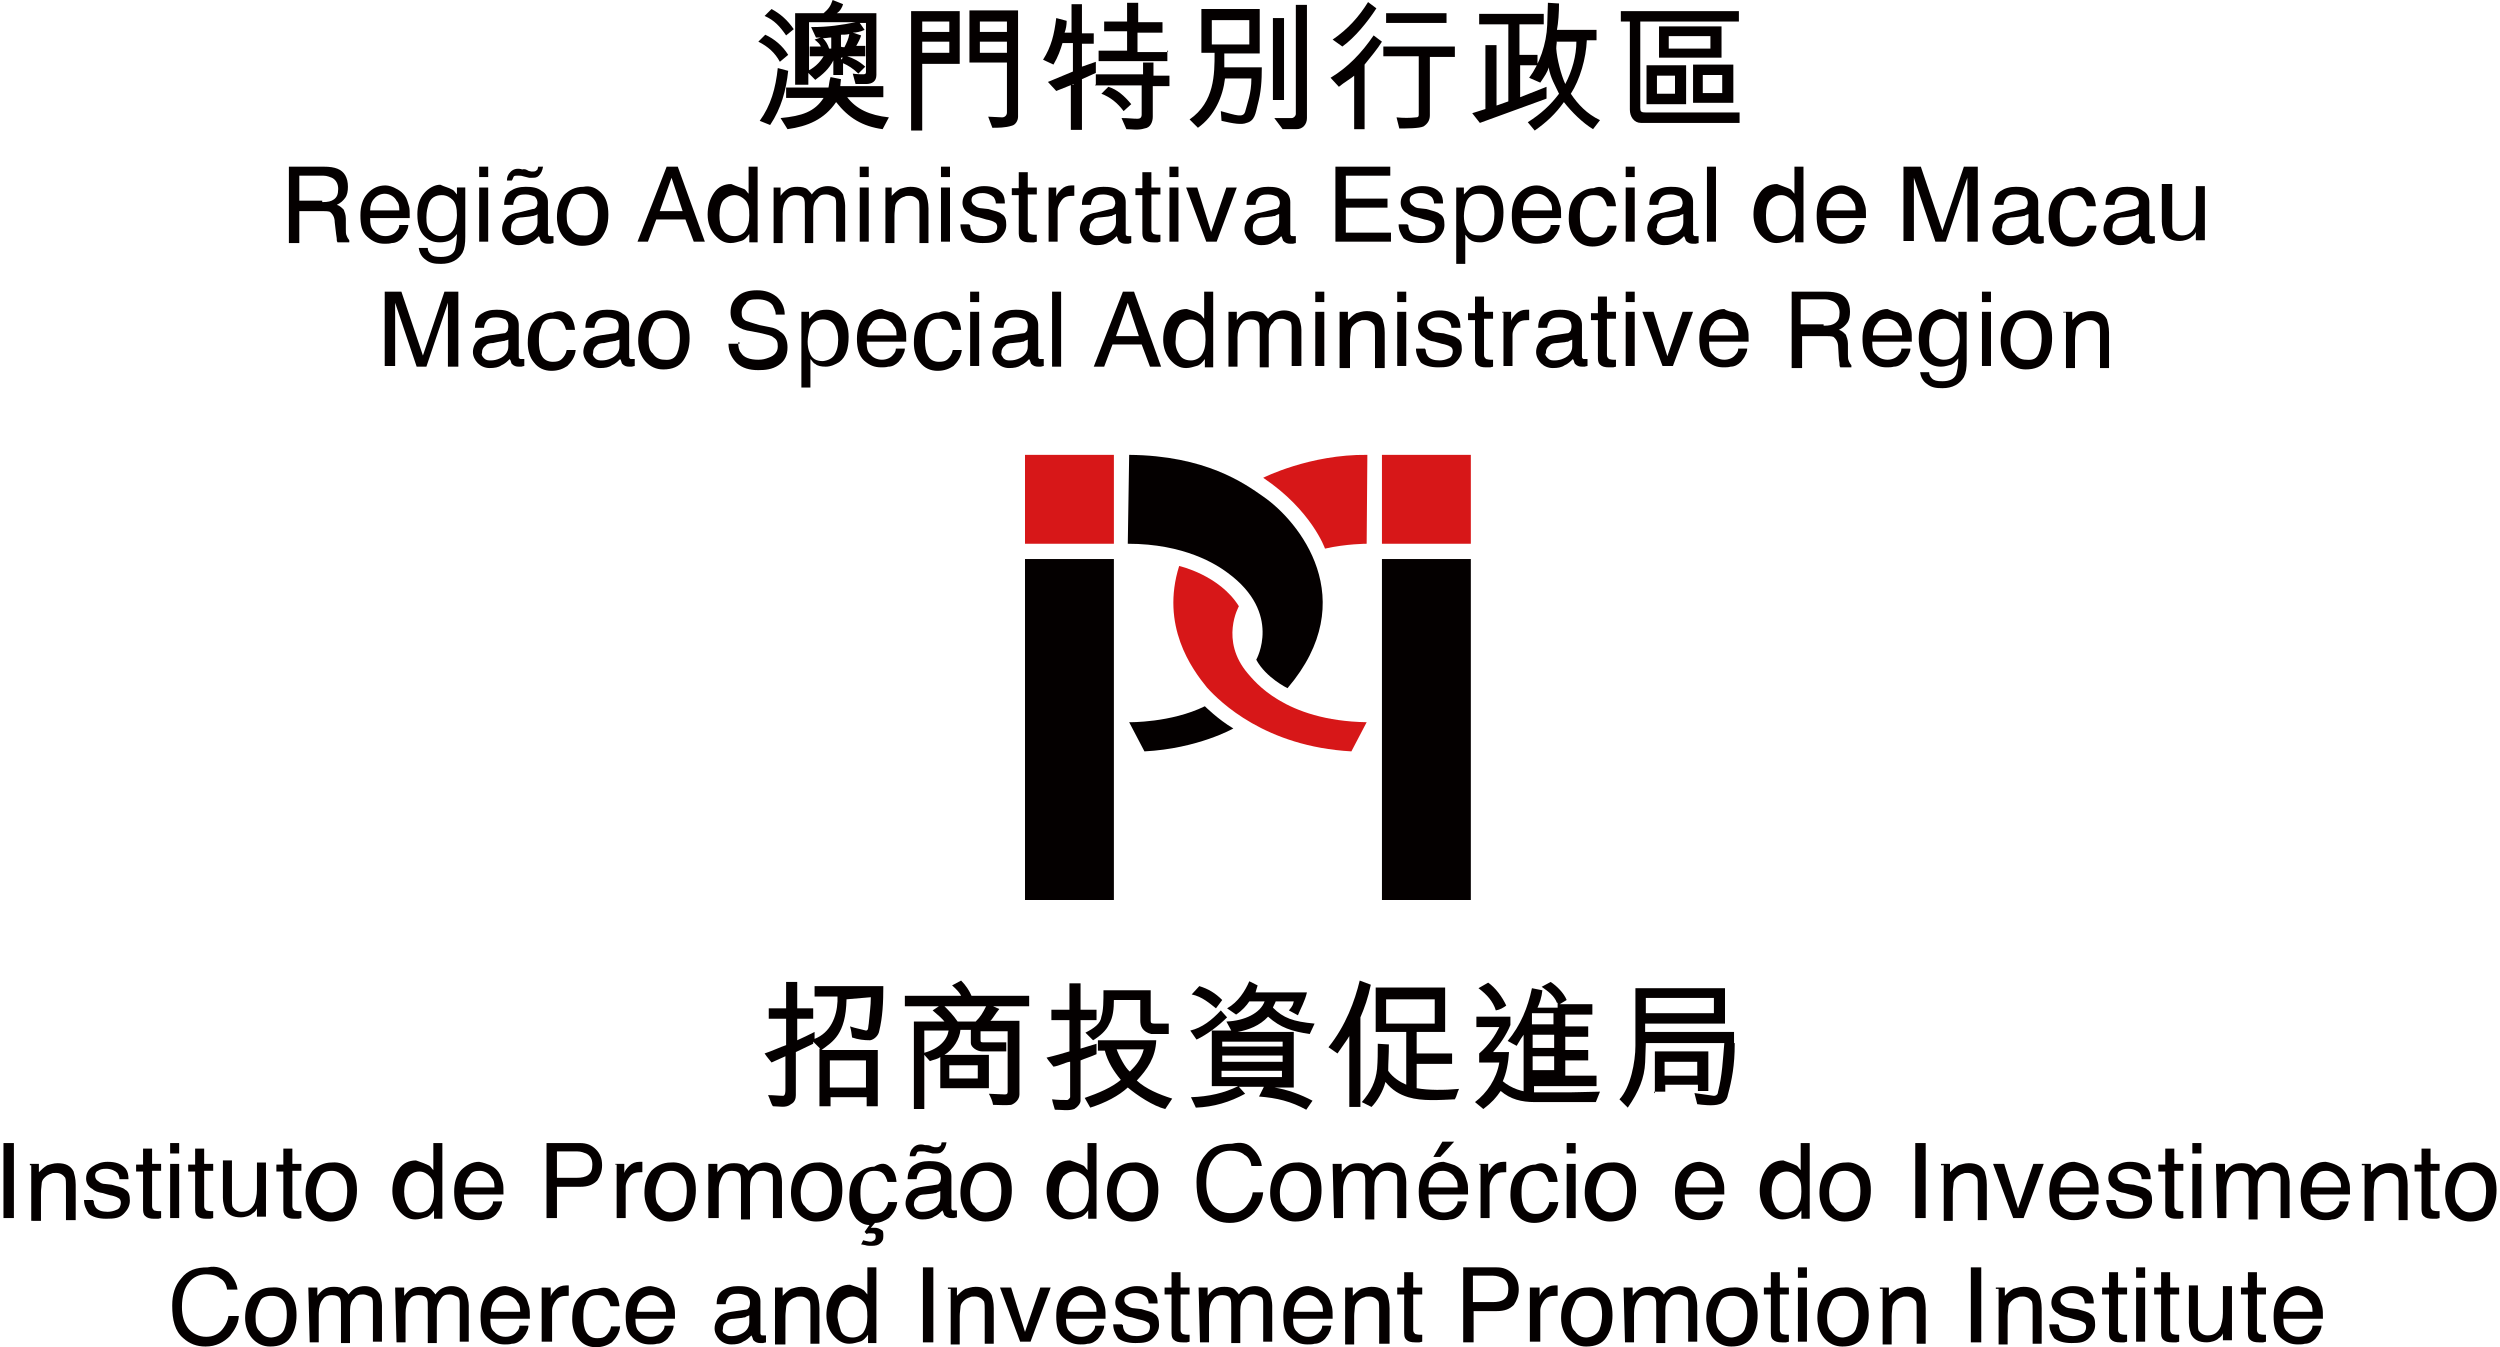 <?xml version="1.0" encoding="utf-8"?>
<!-- Generator: Adobe Illustrator 24.3.0, SVG Export Plug-In . SVG Version: 6.00 Build 0)  -->
<svg version="1.1" id="图层_1" xmlns="http://www.w3.org/2000/svg" xmlns:xlink="http://www.w3.org/1999/xlink" x="0px" y="0px"
	 viewBox="0 0 360 194" style="enable-background:new 0 0 360 194;" xml:space="preserve">
<style type="text/css">
	.st0{fill:#040000;}
	.st1{fill:#D71718;}
</style>
<g>
	<g>
		<g>
			<path class="st0" d="M112.3,8.9c-0.7-1.3-1.7-2.2-3.1-2.9l1-1c1.3,0.6,2.5,1.6,3.3,2.9L112.3,8.9z M109.4,17.4
				c1.6-2.2,2.3-4.7,2.6-7.6l1.5,0.4c-0.3,2.8-1,5.4-2.6,7.8L109.4,17.4z M113.2,5.1c-0.9-1.3-1.7-2.2-3.1-2.8l1-1
				c1.3,0.7,2.3,1.6,3.2,2.9L113.2,5.1z M127.1,18.6c-2.9-0.4-4.9-1.6-6.7-3.9c-1.7,2.5-4.1,3.5-7,3.9l-1-1.6
				c3.1-0.3,4.9-0.9,6.2-2.9h-5.4v-1.5h6.1c0.1-0.4,0.1-0.9,0.3-1.5l1.5,0.3l-0.1,1h6.2V14H122c1.3,1.7,3.2,2.6,6,2.9L127.1,18.6z
				 M116.1,12.2h-1.6V1.9h4.1c0.7-0.6,1-1,1.3-1.9l1.5,0.6c-0.1,0.4-0.4,1-0.9,1.3h5.7v8.9c0,0.9-0.6,1.3-1.5,1.3h-1.5l-0.4-1.5
				c0.6,0.1,1.2,0.1,1.5,0.1s0.4-0.1,0.4-0.3V3.3h-0.9l0.7,1c-0.6,0.3-1.3,0.4-1.7,0.4l1.2,0.4c-0.1,0.4-0.4,1-0.7,1.5h1.3v1.5H122
				c0.9,0.3,1.7,0.7,2.6,1.5l-1,1c-0.7-0.7-1.5-1.2-2.2-1.5v1.7H120V8.7c-0.6,1.2-1.5,2-2.6,2.8l-1-1v1.7H116.1z M116.1,10.3
				c1-0.4,1.9-1.2,2.5-2.2h-2V6.7h1.6c-0.1-0.3-0.4-0.6-0.9-1l0.9-0.3c-0.3,0-0.4,0-0.7,0l-0.7-1.5c2.5,0,4.4-0.3,6.4-0.7h-6.7v7.1
				H116.1z M119.7,5.4c-0.4,0-0.7,0.1-1.2,0.1c0.4,0.4,0.7,0.9,0.9,1.5h0.3V5.4z M121.1,8.3v0.3l0.3-0.3H121.1z M121.6,6.8
				c0.3-0.6,0.6-1.2,0.7-1.9c-0.4,0.1-0.9,0.1-1.2,0.1v1.7C121.1,6.8,121.6,6.8,121.6,6.8z"/>
			<path class="st0" d="M131.2,18.6v-17h7v7.6h-5.4v9.6h-1.6V18.6z M132.8,6v1.6h3.9V6H132.8z M132.8,3.1v1.5h3.9V3.1H132.8z
				 M144.3,16.9c0.4,0,0.7-0.3,0.7-0.7V9h-5.4V1.5h7v15.3c0,0.6-0.4,1.2-0.9,1.3c-0.9,0.3-2,0.3-2.8,0.3l-0.6-1.6L144.3,16.9z
				 M141.1,3.1v1.5h3.9V3.1H141.1z M141.1,6v1.6h3.9V6H141.1z"/>
			<path class="st0" d="M154.6,12.1l-2.5,1l-1.2-1.3l3.6-1.5V6.2h-1.5c-0.3,1-0.6,1.9-1.3,3.1l-1.5-0.7c1.2-1.9,1.6-3.6,1.9-6
				l1.5,0.4c0,0.6-0.1,1.2-0.3,1.7h1V0.6h1.5v4.2h1.7v1.5h-1.7v3.3l2-0.7v1.6l-2,0.9v7.3h-1.6v-6.5H154.6z M157.8,12.2v-1.5h6.8V9
				h1.5v1.9h2.3v1.5H166v4.4c0,0.7-0.3,1.6-1.2,1.7c-0.9,0.3-1.9,0.1-2.6,0.1l-0.7-1.6c1,0,1.6,0.1,2.3,0.1c0.3,0,0.6-0.1,0.6-0.6
				v-4.2h-6.7V12.2z M168.1,7.3v1.5h-9.9V7.3h4.1V4.5h-3.3V3.1h3.3V0.4h1.6v2.8h3.5v1.5h-3.6v2.8h4.4V7.3z M161.8,16
				c-0.9-1.2-1.9-2-3.2-2.5l1-1c1.3,0.4,2.3,1.3,3.3,2.5L161.8,16z"/>
			<path class="st0" d="M175.8,16c2.2,0.6,3.2,1,3.5,0.1c0.3-1.2,0.9-2.6,0.9-4.8h-3.8c-0.3,2.6-1.5,5.4-3.9,7.1l-1.2-1.2
				c3.6-2.5,3.6-6.5,3.6-9.6H173V1.3h8.4v6.4h-5.1v2h5.4c0,1.9-0.1,3.6-0.6,5.4c-0.3,1.2-0.4,2.3-1.6,2.6c-0.7,0.3-1.9,0.1-3.6-0.3
				L175.8,16z M174.5,2.9v3.5h5.4V2.9C179.9,2.9,174.5,2.9,174.5,2.9z M184.9,2.6v11.8h-1.6V2.6H184.9z M183.5,17h2.5
				c0.3,0,0.6-0.3,0.6-0.6V0.7h1.6V17c0,0.9-0.6,1.6-1.5,1.6h-2L183.5,17z"/>
			<path class="st0" d="M191.6,11.2c2.5-1.5,4.5-3.6,6.2-6.1L199,6c-0.6,1-1.7,2.3-2.5,3.3v9.3H195v-7.7c-0.3,0.3-1.5,1-2.2,1.6
				L191.6,11.2z M191.9,5.7c2.2-1.5,3.8-3.3,5.1-5.4l1.2,0.9c-1.3,2-3.1,4.2-4.9,5.5L191.9,5.7z M201.1,16.9c1,0.1,1.9,0.1,2.8,0
				c0.3,0,0.4-0.1,0.4-0.4V8.1h-5.1V6.7h10.3v1.5h-3.6v8.4c0,0.7-0.3,1.2-0.9,1.6c-0.6,0.3-2.5,0.3-3.5,0.3L201.1,16.9z M208.3,3.3
				h-8.7V1.9h8.7V3.3z"/>
			<path class="st0" d="M212,16.3l1.9-0.6V6.5h1.6v8.7l1.7-0.6V3.5H213V2h9.3v1.5h-3.5v4.4h2.6v1.5h-2.5V14l3.8-1.5v1.7l-9.6,3.5
				L212,16.3z M228.5,5.8c-0.1,2.6-1,5.7-2.3,7.7c1,1.5,2.3,2.9,4.2,3.8l-1,1.3c-1.5-0.9-3.1-2.5-4.2-3.9c-1.2,1.7-2.5,2.9-4.2,4.1
				l-1-1.2c1.9-1.2,3.3-2.5,4.5-4.1c-0.6-1.3-1.2-2.2-1.5-3.8c-0.1,0.6-0.6,1.3-1.2,2.2l-1.6-0.7c1.5-2,2.5-4.9,2.6-7.6
				c0-0.7,0.1-2.5,0.1-3.2l1.6,0.1c0,1.3-0.1,2.8-0.3,3.8h5.7v1.5H228.5z M224.2,5.8c0,0.3-0.1,0.7-0.1,1.2c0.1,1.5,0.7,3.8,1.3,5.1
				c1-1.9,1.6-4.1,1.6-6.1h-2.8V5.8z"/>
			<path class="st0" d="M250.5,17.7h-14.2c-1,0-1.6-0.9-1.6-1.9V3.1h-1.3V1.6h17v1.5h-14.2v12.4c0,0.6,0.1,0.7,0.9,0.7h13.4v1.6
				H250.5z M242.8,15h-5.7V9.4h5.7V15z M238.6,10.9v2.6h2.6v-2.6H238.6z M247.9,8.3h-9V3.8h9V8.3z M240.3,7h6V5.2h-6V7z M249.6,9.3
				v5.5h-5.8V9.3H249.6z M248,10.8h-2.8v2.6h2.8V10.8z"/>
		</g>
	</g>
	<g>
		<g>
			<polygon class="st1" points="147.6,65.5 160.4,65.5 160.4,78.3 147.6,78.3 			"/>
			<polygon class="st0" points="147.6,80.5 160.4,80.5 160.4,129.6 147.6,129.6 			"/>
			<polygon class="st1" points="199,65.5 211.8,65.5 211.8,78.3 199,78.3 			"/>
			<polygon class="st0" points="199,80.5 211.8,80.5 211.8,129.6 199,129.6 			"/>
			<path class="st1" d="M196.9,65.5c-8.3-0.1-15,3.3-15,3.3c7,4.7,8.9,10.2,8.9,10.2c3.1-0.7,6-0.7,6-0.7L196.9,65.5L196.9,65.5z"/>
			<path class="st1" d="M169.8,81.5c0,0,5.8,1.3,8.6,5.8c0,0-2.8,4.9,1.3,9.7c0.9,1,5.2,6.8,17.1,7l-2.2,4.2
				c-12.4-0.7-18.9-7.1-20.8-9.2C171.6,96.3,167.1,90.1,169.8,81.5L169.8,81.5z"/>
			<path class="st0" d="M162.6,104c0,0,6,0.1,10.9-2.3c0,0,1.9,1.9,4.1,3.2c0,0-5.1,2.9-12.8,3.3L162.6,104L162.6,104z"/>
			<path class="st0" d="M162.6,65.5c11,0.1,16.6,4.1,19.3,6c5.1,3.5,14.4,14.8,3.5,27.6c0,0-3.1-1.5-4.5-4.1c0,0,3.8-6.7-4.1-12.5
				c-1.6-1.2-6.2-4.2-14.4-4.2L162.6,65.5L162.6,65.5z"/>
		</g>
		<g>
			<g>
				<path class="st0" d="M121.9,143.9c-0.1,5.1-2,6.1-3.6,7.3h8.1v8.1h-1.6V158h-5.2v1.3h-1.6V151h0.1l-1-1v0.3l-2.5,1.2v6.2
					c0,0.4-0.1,1-0.7,1.3c-0.7,0.6-1.7,0.3-2.6,0.3c-0.3-0.4-0.4-1-0.7-1.6c0.9,0,1.6,0.1,2.2,0.1c0.3-0.1,0.3-0.6,0.3-1v-4.7
					l-2,0.9c-0.3-0.4-0.6-0.7-1-1.3c1.2-0.4,2.2-0.9,3.1-1.2v-3.8h-2.5v-1.5h2.5v-3.8h1.6v3.8h2.3v1.5h-2.3v3.1
					c0.9-0.4,1.5-0.7,2.5-1.2v1c2.3-0.9,3.2-3.2,3.3-5.4v-0.7h-3.3v-1.5h9.9c0,2.3-0.1,4.5-0.6,6.5c-0.1,0.6-0.7,1.2-1.3,1.3
					c-0.9,0-1.7-0.1-2.6-0.4c-0.1-0.6-0.1-1-0.3-1.6c0.9,0.3,1.6,0.4,2.3,0.6c0.4,0,0.3-0.6,0.4-1c0.1-1.3,0.3-2.5,0.3-3.8
					L121.9,143.9z M119.5,152.7v3.9h5.2v-3.9H119.5z"/>
				<path class="st0" d="M133.1,151.9v7.8h-1.5v-12.6h4.4c-0.3-0.4-1-1-1.7-1.6l0.9-0.6h-4.9v-1.5h8.1c-0.1-0.3-0.6-0.9-1.3-1.5
					l1.3-0.7c0.7,0.7,1.2,1.5,1.5,2.2h8.3v1.5h-5.2l0.9,0.4c-0.6,0.7-1,1.5-1.3,1.7h4.2v10.6c0,0.7-0.6,1.3-1.2,1.5
					c-0.9,0.1-1.6,0-2.6,0c-0.1-0.6-0.3-1-0.6-1.6l2.3,0.1c0.3,0,0.4-0.1,0.4-0.4v-8.7h-3.9v1.3c0,0.3,0.1,0.3,0.6,0.3h3.1v1.3h-3.5
					c-0.7,0-1.6-0.6-1.6-1.2v-1.9h-1.5c-0.1,1.3-1,2.8-2.3,3.6h6.4v4.8h-7v-4.5c-0.3,0.3-1,0.4-1.5,0.6L133.1,151.9z M133.1,151.6
					c2.2-0.6,3.3-1.9,3.5-3.2h-3.5V151.6z M136,144.9c0.6,0.6,1.2,1.2,1.9,2.2h2.6c0.7-0.7,1-1.2,1.5-2.2H136z M136.7,155.3h4.1
					v-1.9h-4.1V155.3z"/>
				<path class="st0" d="M154,152.9c-0.6,0.1-1.5,0.6-2.3,0.7c-0.3-0.4-0.6-0.7-1-1.3c1.3-0.3,2.3-0.6,3.3-0.9v-4.5h-2.6v-1.5h2.6
					v-3.8h1.6v3.8h2.3v1.5h-2.3v4.1l2.3-0.7v1.5c-0.9,0.4-1.6,0.6-2.3,0.9v5.8c0,0.4-0.4,0.9-0.9,1.2c-0.9,0.3-1.7,0.1-2.8,0.1
					c-0.1-0.4-0.3-0.9-0.4-1.5c0.9,0.1,1.5,0.1,2.2,0.1c0.1,0,0.4-0.3,0.4-0.4v-5.1H154z M156.2,158.1c2-0.7,3.9-1.5,5.2-2.6
					c-1-1.2-1.9-2.6-2.3-4.2h-1v-1.5h8.4c-0.1,2.5-1.3,4.2-2.8,5.8c1.3,1.2,3.2,2,5.1,2.6l-1,1.5c-1.7-0.4-4.1-2-5.4-3.1
					c-1.3,1.2-3.2,2.2-5.4,2.9L156.2,158.1z M156.3,148.7c1.2-0.6,2.2-1.3,2.3-2.3c0.3-0.9,0.3-2.3,0.3-3.8h6.8v4.4
					c0,0.3,0.1,0.4,0.6,0.4h2v1.5h-2.5c-1.3-0.3-1.6-1.2-1.6-1.9V144h-3.8c0,1.2-0.1,2.5-0.7,3.5c-0.4,0.9-1.3,1.7-2.3,2.3
					L156.3,148.7z M160.8,151.1c0.3,0.9,1.3,2.8,1.9,3.2c0.9-0.9,1.6-1.7,2-3.2H160.8z"/>
				<path class="st0" d="M176.7,146.5c-1.2,1.2-2.9,2.5-4.4,3.2l-0.9-1.3c1.7-0.4,3.1-1.5,4.4-2.9L176.7,146.5z M182,156.5h-3.6
					l0.9,1c-2.2,1.2-4.5,1.9-7.1,2l-0.7-1.5c2.6-0.1,4.8-0.6,6.8-1.6h-3.8v-8h2.8l-0.7-1.3c2.6-0.1,4.9-1.2,5.5-2.9h-2.2
					c-0.4,0.6-1,1.3-1.9,1.9l-1.3-0.9c1.6-0.9,2.6-2.5,3.2-3.9l1.2,0.6c-0.1,0.4-0.3,0.9-0.3,1h7.4c-0.3,1.3-0.9,2.3-1.3,3.3
					l-1.3-0.7c0.6-0.7,0.6-0.9,0.7-1.3h-2.6c-0.1,0.3-0.3,0.6-0.4,0.9c1.5,1.5,2.9,2,6,2.3l-0.7,1.5c-2.6-0.4-4.2-0.9-6-2.5
					c-1.2,1.3-2.8,1.9-4.4,2.2h8.1v8h-2.8c1.9,0.3,3.8,1,5.5,1.9l-0.9,1.3c-2.2-1.2-4.2-1.7-6.8-1.9L182,156.5z M172.7,142
					c1.3,0.4,2.3,1,3.3,2l-0.9,1.2c-0.9-0.7-2-1.7-3.5-2L172.7,142z M184.7,152h-8.7v0.9h8.7V152z M175.9,155.1h8.7v-0.9h-8.7V155.1
					z M184.7,150h-8.7v0.7h8.7V150z"/>
				<path class="st0" d="M191.3,150.8c2.5-3.1,3.8-6.7,4.5-9.6l1.6,0.6c-0.4,1.9-0.9,3.3-1.5,4.7v12.9h-1.6v-10.2
					c-0.4,0.7-0.9,1.3-1.7,2.5L191.3,150.8z M196.1,158.7c1.3-1.5,2-2.9,2.2-4.8c0.1-1.2,0.1-2.3,0.1-3.6l1.6,0.1
					c0,1.5-0.1,2.6-0.1,3.8c0.7,1,1.7,1.6,2.6,2v-7.6h-4.4v-6.4h10v6.4H204v3.1h5.1v1.5H204v3.5c1.7,0.3,3.9,0.3,6.1,0.1
					c-0.3,0.6-0.3,1-0.6,1.5c-2.2,0.1-4.7,0.3-6.7-0.3c-1.3-0.4-2.3-1-3.3-2.2c-0.3,1.3-1.2,2.8-2,3.6L196.1,158.7z M206.6,147.4
					v-3.5h-7v3.5H206.6z"/>
				<path class="st0" d="M229.8,158.7H221c-1.9,0-3.5-0.4-4.9-1.6c-0.7,1-1.2,1.6-2.5,2.6l-1.2-1c1.7-1.3,3.1-3.3,3.5-5.7H213v-1.3
					c1.5-1.3,2.3-2.6,2.9-3.8h-3.3v-1.5h4.9v1.2c-0.6,1.5-1.6,2.9-2.5,3.9h2.3c-0.1,1.6-0.4,3.1-0.9,4.2c1.2,1,2.8,1.6,4.5,1.6h5.1
					l4.4-0.1L229.8,158.7z M214.3,141.5c1,0.7,2,2,2.6,3.3c-0.4,0.3-0.9,0.6-1.5,0.7c-0.4-1.3-1.3-2.3-2.5-3.2L214.3,141.5z
					 M224.2,144.4c-0.4-1-1.2-1.6-2.2-2.3l1.3-0.7c0.9,0.6,1.9,1.6,2.3,2.6l-1,0.6h4.7v1.5h-3.9v1.7h3.3v1.5h-3.3v1.9h3.3v1.5h-3.3
					v2.2h4.5v1.5h-9v1h-1.5v-8.4c-0.1,0.1-0.6,0.9-1,1.6l-1.3-0.7c1.9-2.3,2.9-4.8,3.5-7.6l1.5,0.3c-0.1,1-0.4,1.9-0.7,2.5h2.9
					V144.4z M223.7,147.5v-1.6h-3.1v1.6H223.7z M220.7,149v1.9h3.1V149H220.7z M220.7,152.1v2h3.1v-2H220.7z"/>
				<path class="st0" d="M249.8,150.3c0,3.1-0.4,5.2-1,7.4c-0.1,0.7-0.7,1.2-1.2,1.3c-0.9,0.3-2.5,0.1-3.2,0l-0.4-1.6l2.8,0.4
					c0.4,0,0.6-0.3,0.6-0.6c0.6-2.3,0.7-4.7,0.9-7h-11.3l-0.1,2.8c-0.1,2.2-0.9,4.2-2.5,6.5l-1.2-1.2c1.6-1.7,2.3-5.4,2.3-7.7v-8.3
					h12.9v5.1h-11.5v1.2h12.8v1.6H249.8z M246.8,145.9v-2.2H237v2.2H246.8z M238.3,157.4v-6h7.7v5.7h-1.5v-0.9h-4.7v1h-1.6V157.4z
					 M239.7,154.9h4.7v-2h-4.7V154.9z"/>
			</g>
		</g>
		<g>
			<path class="st0" d="M0.5,164.6H2v10.8H0.5V164.6z"/>
			<path class="st0" d="M4.3,167.6h1.3v1.2c0.4-0.4,0.7-0.7,1.2-1c0.4-0.1,0.9-0.3,1.5-0.3c1.2,0,1.9,0.4,2.3,1.2
				c0.1,0.4,0.3,1,0.3,1.9v5.1H9.5v-4.9c0-0.4,0-0.9-0.1-1.2c-0.3-0.4-0.7-0.7-1.3-0.7c-0.3,0-0.6,0-0.7,0.1c-0.4,0.1-0.7,0.3-1,0.6
				s-0.4,0.6-0.4,0.9c0,0.3-0.1,0.7-0.1,1.2v4.1H4.5v-8H4.3z"/>
			<path class="st0" d="M13.5,172.9c0,0.4,0.1,0.7,0.3,1c0.3,0.4,0.9,0.6,1.7,0.6c0.4,0,0.9-0.1,1.3-0.3c0.4-0.1,0.6-0.6,0.6-1
				c0-0.3-0.1-0.6-0.4-0.7c-0.1-0.1-0.6-0.3-1.2-0.4l-1-0.3c-0.7-0.1-1.2-0.3-1.5-0.6c-0.6-0.3-0.9-0.9-0.9-1.5
				c0-0.7,0.3-1.3,0.9-1.7c0.6-0.4,1.3-0.7,2.2-0.7c1.2,0,2,0.3,2.6,1c0.3,0.4,0.4,0.9,0.4,1.5h-1.3c0-0.3-0.1-0.6-0.3-0.9
				c-0.3-0.3-0.9-0.6-1.6-0.6c-0.6,0-0.9,0.1-1.2,0.3c-0.3,0.1-0.4,0.4-0.4,0.7s0.1,0.6,0.6,0.9c0.1,0.1,0.4,0.3,0.9,0.3l0.9,0.1
				c1,0.3,1.6,0.4,1.9,0.7c0.6,0.3,0.7,0.9,0.7,1.6s-0.3,1.3-0.9,1.9c-0.6,0.6-1.3,0.7-2.5,0.7c-1.2,0-2-0.3-2.5-0.7
				c-0.4-0.6-0.7-1.2-0.7-2h1.3V172.9z"/>
			<path class="st0" d="M20.6,165.4h1.3v2.2h1.3v1h-1.3v5.1c0,0.3,0.1,0.4,0.3,0.6c0.1,0,0.3,0.1,0.6,0.1h0.1c0,0,0.1,0,0.3,0v1
				c-0.1,0-0.3,0.1-0.4,0.1c-0.1,0-0.3,0-0.6,0c-0.6,0-1-0.1-1.3-0.4c-0.3-0.3-0.3-0.7-0.3-1.2v-5.2h-1v-1h1V165.4z"/>
			<path class="st0" d="M24.5,164.6h1.3v1.5h-1.3V164.6z M24.5,167.6h1.3v7.8h-1.3V167.6z"/>
			<path class="st0" d="M28.1,165.4h1.3v2.2h1.3v1h-1.3v5.1c0,0.3,0.1,0.4,0.3,0.6c0.1,0,0.3,0.1,0.6,0.1h0.1c0,0,0.1,0,0.3,0v1
				c-0.1,0-0.3,0.1-0.4,0.1s-0.3,0-0.6,0c-0.6,0-1-0.1-1.3-0.4c-0.3-0.3-0.3-0.7-0.3-1.2v-5.2h-1v-1h1V165.4z"/>
			<path class="st0" d="M33.4,167.6v5.2c0,0.4,0,0.7,0.1,1c0.3,0.4,0.7,0.7,1.3,0.7c0.9,0,1.5-0.4,1.9-1.3c0.1-0.4,0.3-1,0.3-1.9
				v-3.9h1.3v7.8H37v-1.2c-0.1,0.3-0.4,0.6-0.6,0.7c-0.4,0.4-1.2,0.6-1.7,0.6c-1.2,0-1.9-0.4-2.3-1.2c-0.1-0.4-0.3-0.9-0.3-1.6v-5.4
				h1.3V167.6z"/>
			<path class="st0" d="M40.8,165.4h1.3v2.2h1.3v1h-1.3v5.1c0,0.3,0.1,0.4,0.3,0.6c0.1,0,0.3,0.1,0.6,0.1h0.1c0,0,0.1,0,0.3,0v1
				c-0.1,0-0.3,0.1-0.4,0.1c-0.1,0-0.3,0-0.6,0c-0.6,0-1-0.1-1.3-0.4c-0.3-0.3-0.3-0.7-0.3-1.2v-5.2h-1v-1h1V165.4z"/>
			<path class="st0" d="M50.4,168.3c0.7,0.7,1,1.7,1,3.1c0,1.3-0.3,2.3-0.9,3.2c-0.6,0.9-1.6,1.3-2.9,1.3c-1,0-1.9-0.4-2.6-1.2
				c-0.6-0.7-1-1.7-1-2.9c0-1.3,0.3-2.3,1-3.2c0.7-0.7,1.6-1.2,2.8-1.2C48.9,167.3,49.8,167.7,50.4,168.3z M49.6,173.7
				c0.3-0.7,0.4-1.5,0.4-2.2s-0.1-1.3-0.3-1.7c-0.4-0.7-1-1.2-1.9-1.2c-0.9,0-1.5,0.3-1.7,0.9c-0.3,0.6-0.6,1.3-0.6,2.2
				s0.1,1.6,0.6,2c0.4,0.6,0.9,0.9,1.7,0.9C48.6,174.5,49.2,174.2,49.6,173.7z"/>
			<path class="st0" d="M61.7,167.8c0.3,0.1,0.4,0.4,0.7,0.7v-3.9h1.3v10.9h-1.2v-1.2c-0.3,0.4-0.7,0.9-1.2,1
				c-0.4,0.1-0.9,0.3-1.5,0.3c-0.9,0-1.6-0.4-2.3-1.2c-0.6-0.7-1-1.7-1-2.9s0.3-2.2,0.9-3.1c0.6-0.9,1.5-1.3,2.5-1.3
				C60.8,167.4,61.3,167.6,61.7,167.8z M58.7,173.7c0.3,0.6,0.9,0.9,1.7,0.9c0.6,0,1.2-0.3,1.5-0.7c0.4-0.6,0.6-1.3,0.6-2.3
				c0-1-0.1-1.7-0.6-2.2c-0.4-0.4-0.9-0.7-1.5-0.7c-0.7,0-1.2,0.3-1.6,0.7c-0.4,0.6-0.6,1.3-0.6,2.2
				C58.2,172.5,58.4,173.1,58.7,173.7z"/>
			<path class="st0" d="M70.6,167.8c0.6,0.3,0.9,0.6,1.2,1s0.4,0.9,0.6,1.5c0.1,0.3,0.1,0.9,0.1,1.7h-5.7c0,0.9,0.1,1.5,0.6,1.9
				c0.3,0.4,0.9,0.7,1.6,0.7s1.3-0.3,1.6-0.7c0.3-0.3,0.4-0.6,0.4-0.9h1.3c0,0.3-0.1,0.6-0.3,1c-0.1,0.3-0.4,0.6-0.6,0.9
				c-0.4,0.4-0.9,0.7-1.5,0.7c-0.3,0.1-0.7,0.1-1,0.1c-1,0-1.7-0.3-2.5-1c-0.7-0.7-1-1.7-1-3.1c0-1.3,0.3-2.3,1-3.1
				c0.7-0.7,1.6-1.2,2.6-1.2C69.6,167.4,70.1,167.6,70.6,167.8z M71.2,170.9c0-0.6-0.1-1-0.4-1.3c-0.3-0.6-1-1-1.7-1
				c-0.6,0-1.2,0.1-1.5,0.7c-0.4,0.4-0.6,1-0.6,1.7h4.2V170.9z"/>
			<path class="st0" d="M78.7,164.6h4.8c1,0,1.7,0.3,2.3,0.9c0.6,0.6,0.9,1.3,0.9,2.3c0,0.9-0.3,1.6-0.7,2.2
				c-0.6,0.6-1.3,0.9-2.5,0.9h-3.3v4.5h-1.5L78.7,164.6L78.7,164.6z M84.4,166.1c-0.3-0.1-0.7-0.3-1.3-0.3h-2.9v3.8h2.9
				c0.6,0,1.2-0.1,1.6-0.4c0.4-0.3,0.6-0.7,0.6-1.5S85,166.4,84.4,166.1z"/>
			<path class="st0" d="M88.6,167.6h1.3v1.3c0.1-0.3,0.3-0.6,0.7-1s0.9-0.6,1.5-0.6c0,0,0,0,0.1,0c0,0,0.1,0,0.3,0v1.5
				c-0.1,0-0.1,0-0.1,0h-0.1c-0.7,0-1.2,0.1-1.6,0.6c-0.3,0.4-0.6,0.9-0.6,1.5v4.5h-1.3v-7.7H88.6z"/>
			<path class="st0" d="M99.2,168.3c0.7,0.7,1,1.7,1,3.1c0,1.3-0.3,2.3-0.9,3.2c-0.6,0.9-1.6,1.3-2.9,1.3c-1,0-1.9-0.4-2.6-1.2
				c-0.6-0.7-1-1.7-1-2.9c0-1.3,0.3-2.3,1-3.2c0.7-0.7,1.6-1.2,2.8-1.2C97.7,167.3,98.6,167.7,99.2,168.3z M98.5,173.7
				c0.3-0.7,0.4-1.5,0.4-2.2s-0.1-1.3-0.3-1.7c-0.4-0.7-1-1.2-1.9-1.2s-1.5,0.3-1.7,0.9c-0.3,0.6-0.6,1.3-0.6,2.2s0.1,1.6,0.6,2
				c0.4,0.6,0.9,0.9,1.7,0.9C97.5,174.5,98,174.2,98.5,173.7z"/>
			<path class="st0" d="M102,167.6h1.3v1.2c0.3-0.4,0.6-0.7,0.9-0.9c0.4-0.3,0.9-0.4,1.5-0.4c0.6,0,1.2,0.1,1.5,0.4
				c0.1,0.1,0.4,0.4,0.6,0.7c0.3-0.4,0.6-0.7,1-0.9c0.4-0.1,0.9-0.3,1.3-0.3c1,0,1.7,0.4,2.2,1.2c0.1,0.4,0.3,1,0.3,1.6v5.2h-1.3
				v-5.5c0-0.6-0.1-0.9-0.4-1c-0.3-0.1-0.6-0.3-1-0.3c-0.6,0-1,0.1-1.3,0.6c-0.4,0.3-0.6,0.9-0.6,1.7v4.7h-1.3v-5.2
				c0-0.6,0-0.9-0.1-1.2c-0.1-0.4-0.6-0.6-1.2-0.6c-0.4,0-1,0.1-1.3,0.6s-0.6,1.2-0.6,2v4.2H102L102,167.6L102,167.6z"/>
			<path class="st0" d="M120.3,168.3c0.7,0.7,1,1.7,1,3.1c0,1.3-0.3,2.3-0.9,3.2c-0.6,0.9-1.6,1.3-2.9,1.3c-1,0-1.9-0.4-2.6-1.2
				c-0.6-0.7-1-1.7-1-2.9c0-1.3,0.3-2.3,1-3.2c0.7-0.7,1.6-1.2,2.8-1.2C118.7,167.3,119.5,167.7,120.3,168.3z M119.4,173.7
				c0.3-0.7,0.4-1.5,0.4-2.2s-0.1-1.3-0.3-1.7c-0.4-0.7-1-1.2-1.9-1.2s-1.5,0.3-1.7,0.9c-0.3,0.6-0.6,1.3-0.6,2.2s0.1,1.6,0.6,2
				c0.4,0.6,0.9,0.9,1.7,0.9C118.5,174.5,119.1,174.2,119.4,173.7z"/>
			<path class="st0" d="M128.1,168c0.6,0.4,0.9,1.2,1,2.2h-1.3c-0.1-0.4-0.3-0.9-0.6-1.2c-0.3-0.3-0.7-0.4-1.3-0.4
				c-0.9,0-1.5,0.4-1.7,1.3c-0.3,0.6-0.3,1.2-0.3,2c0,0.7,0.1,1.5,0.4,2c0.3,0.6,0.9,0.9,1.6,0.9c0.6,0,1-0.1,1.3-0.4
				c0.3-0.3,0.6-0.7,0.7-1.3h1.3c-0.1,1-0.6,1.7-1.2,2.3c-0.6,0.4-1.3,0.7-2,0.7l-0.6,0.7c0.1,0,0.3,0,0.6,0c0.3,0,0.6,0.1,0.9,0.3
				c0.3,0.1,0.3,0.4,0.3,0.9s-0.1,0.7-0.4,1c-0.3,0.3-0.7,0.4-1.3,0.4c-0.3,0-0.6,0-0.9-0.1c-0.1,0-0.4-0.1-0.6-0.1l0.3-0.6
				c0.1,0,0.3,0.1,0.4,0.1c0.1,0,0.4,0.1,0.6,0.1c0.1,0,0.3,0,0.4-0.1c0.3-0.1,0.4-0.3,0.4-0.6c0-0.1,0-0.3-0.1-0.4
				c-0.1-0.1-0.3-0.1-0.6-0.1c-0.1,0-0.1,0-0.3,0c-0.1,0-0.1,0-0.3,0.1l-0.3-0.3l0.7-1c-0.7,0-1.3-0.3-1.9-0.9c-0.7-0.9-1-1.9-1-3.1
				c0-1.5,0.3-2.5,1-3.2s1.6-1.2,2.6-1.2C127,167.3,127.7,167.6,128.1,168z"/>
			<path class="st0" d="M134.8,170.6c0.3,0,0.4-0.1,0.6-0.4c0-0.1,0.1-0.3,0.1-0.6c0-0.4-0.1-0.7-0.4-1c-0.3-0.1-0.7-0.3-1.3-0.3
				c-0.7,0-1.2,0.1-1.5,0.6c-0.1,0.1-0.3,0.6-0.3,0.9h-1.3c0-1,0.3-1.6,0.9-2c0.6-0.4,1.3-0.6,2.2-0.6s1.7,0.1,2.3,0.6
				c0.6,0.3,0.9,0.9,0.9,1.6v4.5c0,0.1,0,0.3,0.1,0.3c0,0.1,0.1,0.1,0.3,0.1h0.1c0.1,0,0.1,0,0.3,0v1c-0.1,0-0.4,0.1-0.4,0.1
				c-0.1,0-0.3,0-0.4,0c-0.4,0-0.7-0.1-1-0.4c-0.1-0.1-0.1-0.4-0.3-0.7c-0.3,0.3-0.7,0.7-1.2,0.9c-0.4,0.3-1,0.4-1.7,0.4
				s-1.3-0.3-1.7-0.7c-0.4-0.4-0.7-1-0.7-1.6c0-0.7,0.3-1.3,0.7-1.7s1-0.6,1.7-0.7L134.8,170.6z M134.2,165.1c0.1,0,0.3,0.1,0.4,0.1
				s0.3,0,0.3,0c0.3,0,0.4-0.1,0.6-0.3c0-0.1,0.1-0.3,0.1-0.4h0.7c-0.1,0.6-0.3,1-0.6,1.3c-0.3,0.3-0.6,0.3-1,0.3
				c-0.1,0-0.3,0-0.4,0c-0.1,0-0.3-0.1-0.4-0.1l-0.4-0.1c-0.3-0.1-0.4-0.1-0.6-0.1c-0.1,0-0.3,0-0.4,0c-0.1,0-0.3,0-0.4,0.1
				c-0.1,0.1-0.1,0.3-0.3,0.6H131c0-0.4,0.1-0.7,0.3-1c0.3-0.4,0.7-0.7,1.3-0.7c0.1,0,0.3,0,0.6,0.1
				C133.6,164.9,133.9,164.9,134.2,165.1z M131.9,174.2c0.3,0.3,0.6,0.3,1,0.3c0.4,0,0.9-0.1,1.3-0.3c0.7-0.3,1.2-0.9,1.2-1.7v-1
				c-0.1,0.1-0.4,0.1-0.6,0.3c-0.3,0-0.4,0.1-0.7,0.1l-0.9,0.1c-0.4,0-0.9,0.1-1,0.3c-0.4,0.3-0.6,0.6-0.6,1.2
				C131.6,173.7,131.8,174.1,131.9,174.2z"/>
			<path class="st0" d="M144.7,168.3c0.7,0.7,1,1.7,1,3.1c0,1.3-0.3,2.3-0.9,3.2c-0.6,0.9-1.6,1.3-2.9,1.3c-1,0-1.9-0.4-2.6-1.2
				c-0.6-0.7-1-1.7-1-2.9c0-1.3,0.3-2.3,1-3.2c0.7-0.7,1.6-1.2,2.8-1.2C143.1,167.3,144,167.7,144.7,168.3z M143.8,173.7
				c0.3-0.7,0.4-1.5,0.4-2.2s-0.1-1.3-0.3-1.7c-0.4-0.7-1-1.2-1.9-1.2s-1.5,0.3-1.7,0.9c-0.3,0.6-0.6,1.3-0.6,2.2s0.1,1.6,0.6,2
				c0.4,0.6,0.9,0.9,1.7,0.9C142.9,174.5,143.5,174.2,143.8,173.7z"/>
			<path class="st0" d="M155.9,167.8c0.3,0.1,0.4,0.4,0.7,0.7v-3.9h1.3v10.9h-1.2v-1.2c-0.3,0.4-0.7,0.9-1.2,1
				c-0.4,0.1-0.9,0.3-1.5,0.3c-0.9,0-1.6-0.4-2.3-1.2c-0.6-0.7-1-1.7-1-2.9s0.3-2.2,0.9-3.1c0.6-0.9,1.5-1.3,2.5-1.3
				C155,167.4,155.4,167.6,155.9,167.8z M153,173.7c0.3,0.6,0.9,0.9,1.7,0.9c0.6,0,1.2-0.3,1.5-0.7c0.4-0.6,0.6-1.3,0.6-2.3
				c0-1-0.1-1.7-0.6-2.2c-0.4-0.4-0.9-0.7-1.5-0.7c-0.7,0-1.2,0.3-1.6,0.7c-0.4,0.6-0.6,1.3-0.6,2.2
				C152.4,172.5,152.5,173.1,153,173.7z"/>
			<path class="st0" d="M165.8,168.3c0.7,0.7,1,1.7,1,3.1c0,1.3-0.3,2.3-0.9,3.2c-0.6,0.9-1.6,1.3-2.9,1.3c-1,0-1.9-0.4-2.6-1.2
				c-0.6-0.7-1-1.7-1-2.9c0-1.3,0.3-2.3,1-3.2c0.7-0.7,1.6-1.2,2.8-1.2C164.2,167.3,165,167.7,165.8,168.3z M164.9,173.7
				c0.3-0.7,0.4-1.5,0.4-2.2s-0.1-1.3-0.3-1.7c-0.4-0.7-1-1.2-1.9-1.2s-1.5,0.3-1.7,0.9c-0.3,0.6-0.6,1.3-0.6,2.2s0.1,1.6,0.6,2
				c0.4,0.6,0.9,0.9,1.7,0.9C164,174.5,164.6,174.2,164.9,173.7z"/>
			<path class="st0" d="M180.4,165.4c0.7,0.7,1.2,1.6,1.3,2.5h-1.5c-0.1-0.7-0.4-1.3-1-1.6c-0.4-0.4-1.2-0.6-2-0.6
				c-1,0-1.9,0.4-2.5,1.2c-0.6,0.7-1,1.9-1,3.5c0,1.3,0.3,2.3,0.9,3.1c0.6,0.7,1.5,1.2,2.6,1.2c1,0,1.9-0.4,2.5-1.3
				c0.3-0.4,0.6-1,0.7-1.7h1.5c-0.1,1.2-0.6,2-1.3,2.9c-0.9,0.9-2,1.5-3.5,1.5c-1.3,0-2.3-0.4-3.2-1.2c-1.2-1-1.6-2.6-1.6-4.7
				c0-1.6,0.4-2.9,1.3-3.9c0.9-1.2,2.2-1.6,3.8-1.6C178.7,164.4,179.7,164.6,180.4,165.4z"/>
			<path class="st0" d="M189.3,168.3c0.7,0.7,1,1.7,1,3.1c0,1.3-0.3,2.3-0.9,3.2c-0.6,0.9-1.6,1.3-2.9,1.3c-1,0-1.9-0.4-2.6-1.2
				c-0.6-0.7-1-1.7-1-2.9c0-1.3,0.3-2.3,1-3.2c0.7-0.7,1.6-1.2,2.8-1.2C187.7,167.3,188.6,167.7,189.3,168.3z M188.4,173.7
				c0.3-0.7,0.4-1.5,0.4-2.2s-0.1-1.3-0.3-1.7c-0.4-0.7-1-1.2-1.9-1.2s-1.5,0.3-1.7,0.9c-0.3,0.6-0.6,1.3-0.6,2.2s0.1,1.6,0.6,2
				c0.4,0.6,0.9,0.9,1.7,0.9C187.6,174.5,188.1,174.2,188.4,173.7z"/>
			<path class="st0" d="M191.9,167.6h1.3v1.2c0.3-0.4,0.6-0.7,0.9-0.9c0.4-0.3,0.9-0.4,1.5-0.4c0.6,0,1.2,0.1,1.5,0.4
				c0.1,0.1,0.4,0.4,0.6,0.7c0.3-0.4,0.6-0.7,1-0.9s0.9-0.3,1.3-0.3c1,0,1.7,0.4,2.2,1.2c0.1,0.4,0.3,1,0.3,1.6v5.2h-1.3v-5.5
				c0-0.6-0.1-0.9-0.4-1c-0.3-0.1-0.6-0.3-1-0.3c-0.6,0-1,0.1-1.3,0.6c-0.4,0.3-0.6,0.9-0.6,1.7v4.7h-1.3v-5.2c0-0.6,0-0.9-0.1-1.2
				c-0.1-0.4-0.6-0.6-1.2-0.6c-0.4,0-1,0.1-1.3,0.6s-0.6,1.2-0.6,2v4.2h-1.3L191.9,167.6L191.9,167.6z"/>
			<path class="st0" d="M209.5,167.8c0.6,0.3,0.9,0.6,1.2,1c0.3,0.4,0.4,0.9,0.6,1.5c0.1,0.3,0.1,0.9,0.1,1.7h-5.7
				c0,0.9,0.1,1.5,0.6,1.9c0.3,0.4,0.9,0.7,1.6,0.7s1.3-0.3,1.6-0.7c0.3-0.3,0.4-0.6,0.4-0.9h1.3c0,0.3-0.1,0.6-0.3,1
				c-0.1,0.3-0.4,0.6-0.6,0.9c-0.4,0.4-0.9,0.7-1.5,0.7c-0.3,0.1-0.7,0.1-1,0.1c-1,0-1.7-0.3-2.5-1c-0.7-0.7-1-1.7-1-3.1
				c0-1.3,0.3-2.3,1-3.1c0.7-0.7,1.6-1.2,2.6-1.2C208.3,167.4,208.9,167.6,209.5,167.8z M209.9,170.9c0-0.6-0.1-1-0.4-1.3
				c-0.3-0.6-1-1-1.7-1c-0.6,0-1.2,0.1-1.5,0.7c-0.4,0.4-0.6,1-0.6,1.7h4.2V170.9z M209.4,164.4l-2,2.2h-1l1.3-2.2H209.4z"/>
			<path class="st0" d="M213,167.6h1.3v1.3c0.1-0.3,0.3-0.6,0.7-1c0.4-0.4,0.9-0.6,1.5-0.6c0,0,0,0,0.1,0c0,0,0.1,0,0.3,0v1.5
				c-0.1,0-0.1,0-0.1,0h-0.1c-0.7,0-1.2,0.1-1.6,0.6c-0.3,0.4-0.6,0.9-0.6,1.5v4.5h-1.3v-7.7H213z"/>
			<path class="st0" d="M223.3,168c0.6,0.4,0.9,1.2,1,2.2H223c-0.1-0.4-0.3-0.9-0.6-1.2c-0.3-0.3-0.7-0.4-1.3-0.4
				c-0.9,0-1.5,0.4-1.7,1.3c-0.3,0.6-0.3,1.2-0.3,2c0,0.7,0.1,1.5,0.4,2c0.3,0.6,0.9,0.9,1.6,0.9c0.6,0,1-0.1,1.3-0.4
				c0.3-0.3,0.6-0.7,0.7-1.3h1.3c-0.1,1-0.6,1.7-1.2,2.3c-0.6,0.4-1.3,0.7-2.3,0.7s-1.9-0.4-2.5-1.2c-0.6-0.7-0.9-1.7-0.9-2.8
				c0-1.5,0.3-2.5,1-3.2s1.6-1.2,2.6-1.2C222,167.3,222.7,167.6,223.3,168z"/>
			<path class="st0" d="M225.6,164.6h1.3v1.5h-1.3V164.6z M225.6,167.6h1.3v7.8h-1.3V167.6z"/>
			<path class="st0" d="M234.6,168.3c0.7,0.7,1,1.7,1,3.1c0,1.3-0.3,2.3-0.9,3.2c-0.6,0.9-1.6,1.3-2.9,1.3c-1,0-1.9-0.4-2.6-1.2
				c-0.6-0.7-1-1.7-1-2.9c0-1.3,0.3-2.3,1-3.2c0.7-0.7,1.6-1.2,2.8-1.2C233.2,167.3,234.1,167.7,234.6,168.3z M233.9,173.7
				c0.3-0.7,0.4-1.5,0.4-2.2s-0.1-1.3-0.3-1.7c-0.4-0.7-1-1.2-1.9-1.2c-0.9,0-1.5,0.3-1.7,0.9c-0.3,0.6-0.6,1.3-0.6,2.2
				s0.1,1.6,0.6,2c0.4,0.6,0.9,0.9,1.7,0.9C232.9,174.5,233.5,174.2,233.9,173.7z"/>
			<path class="st0" d="M246.4,167.8c0.6,0.3,0.9,0.6,1.2,1c0.3,0.4,0.4,0.9,0.6,1.5c0.1,0.3,0.1,0.9,0.1,1.7h-5.7
				c0,0.9,0.1,1.5,0.6,1.9c0.3,0.4,0.9,0.7,1.6,0.7s1.3-0.3,1.6-0.7c0.3-0.3,0.4-0.6,0.4-0.9h1.3c0,0.3-0.1,0.6-0.3,1
				c-0.1,0.3-0.4,0.6-0.6,0.9c-0.4,0.4-0.9,0.7-1.5,0.7c-0.3,0.1-0.7,0.1-1,0.1c-1,0-1.7-0.3-2.5-1s-1-1.7-1-3.1
				c0-1.3,0.3-2.3,1-3.1s1.6-1.2,2.6-1.2C245.4,167.4,246,167.6,246.4,167.8z M247,170.9c0-0.6-0.1-1-0.4-1.3c-0.3-0.6-1-1-1.7-1
				c-0.6,0-1.2,0.1-1.5,0.7c-0.4,0.4-0.6,1-0.6,1.7h4.2V170.9z"/>
			<path class="st0" d="M258.6,167.8c0.3,0.1,0.4,0.4,0.7,0.7v-3.9h1.3v10.9h-1.2v-1.2c-0.3,0.4-0.7,0.9-1.2,1
				c-0.4,0.1-0.9,0.3-1.5,0.3c-0.9,0-1.6-0.4-2.3-1.2c-0.6-0.7-1-1.7-1-2.9s0.3-2.2,0.9-3.1s1.5-1.3,2.5-1.3
				C257.6,167.4,258.2,167.6,258.6,167.8z M255.6,173.7c0.3,0.6,0.9,0.9,1.7,0.9c0.6,0,1.2-0.3,1.5-0.7c0.4-0.6,0.6-1.3,0.6-2.3
				c0-1-0.1-1.7-0.6-2.2c-0.4-0.4-0.9-0.7-1.5-0.7c-0.7,0-1.2,0.3-1.6,0.7c-0.4,0.6-0.6,1.3-0.6,2.2
				C255.1,172.5,255.3,173.1,255.6,173.7z"/>
			<path class="st0" d="M268.4,168.3c0.7,0.7,1,1.7,1,3.1c0,1.3-0.3,2.3-0.9,3.2c-0.6,0.9-1.6,1.3-2.9,1.3c-1,0-1.9-0.4-2.6-1.2
				c-0.6-0.7-1-1.7-1-2.9c0-1.3,0.3-2.3,1-3.2c0.7-0.7,1.6-1.2,2.8-1.2C266.8,167.3,267.6,167.7,268.4,168.3z M267.5,173.7
				c0.3-0.7,0.4-1.5,0.4-2.2s-0.1-1.3-0.3-1.7c-0.4-0.7-1-1.2-1.9-1.2c-0.9,0-1.5,0.3-1.7,0.9c-0.3,0.6-0.6,1.3-0.6,2.2
				s0.1,1.6,0.6,2c0.4,0.6,0.9,0.9,1.7,0.9C266.6,174.5,267.2,174.2,267.5,173.7z"/>
			<path class="st0" d="M275.8,164.6h1.5v10.8h-1.5V164.6z"/>
			<path class="st0" d="M279.5,167.6h1.3v1.2c0.4-0.4,0.7-0.7,1.2-1c0.4-0.1,0.9-0.3,1.5-0.3c1.2,0,1.9,0.4,2.3,1.2
				c0.1,0.4,0.3,1,0.3,1.9v5.1h-1.3v-4.9c0-0.4,0-0.9-0.1-1.2c-0.3-0.4-0.7-0.7-1.3-0.7c-0.3,0-0.6,0-0.7,0.1
				c-0.4,0.1-0.7,0.3-1,0.6s-0.4,0.6-0.4,0.9c0,0.3-0.1,0.7-0.1,1.2v4.1h-1.3v-8H279.5z"/>
			<path class="st0" d="M288.6,167.6l2,6.4l2.2-6.4h1.5l-2.9,7.8h-1.5l-2.9-7.8H288.6z"/>
			<path class="st0" d="M300.3,167.8c0.6,0.3,0.9,0.6,1.2,1c0.3,0.4,0.4,0.9,0.6,1.5c0.1,0.3,0.1,0.9,0.1,1.7h-5.7
				c0,0.9,0.1,1.5,0.6,1.9c0.3,0.4,0.9,0.7,1.6,0.7s1.3-0.3,1.6-0.7c0.3-0.3,0.4-0.6,0.4-0.9h1.3c0,0.3-0.1,0.6-0.3,1
				c-0.1,0.3-0.4,0.6-0.6,0.9c-0.4,0.4-0.9,0.7-1.5,0.7c-0.3,0.1-0.7,0.1-1,0.1c-1,0-1.7-0.3-2.5-1s-1-1.7-1-3.1
				c0-1.3,0.3-2.3,1-3.1s1.6-1.2,2.6-1.2C299.3,167.4,299.9,167.6,300.3,167.8z M300.9,170.9c0-0.6-0.1-1-0.4-1.3
				c-0.3-0.6-1-1-1.7-1c-0.6,0-1.2,0.1-1.5,0.7c-0.4,0.4-0.6,1-0.6,1.7h4.2V170.9z"/>
			<path class="st0" d="M304.7,172.9c0,0.4,0.1,0.7,0.3,1c0.3,0.4,0.9,0.6,1.7,0.6c0.4,0,0.9-0.1,1.3-0.3c0.4-0.1,0.6-0.6,0.6-1
				c0-0.3-0.1-0.6-0.4-0.7c-0.1-0.1-0.6-0.3-1.2-0.4l-1-0.3c-0.7-0.1-1.2-0.3-1.5-0.6c-0.6-0.3-0.9-0.9-0.9-1.5
				c0-0.7,0.3-1.3,0.9-1.7s1.3-0.7,2.2-0.7c1.2,0,2,0.3,2.6,1c0.3,0.4,0.4,0.9,0.4,1.5h-1.3c0-0.3-0.1-0.6-0.3-0.9
				c-0.3-0.3-0.9-0.6-1.6-0.6c-0.6,0-0.9,0.1-1.2,0.3c-0.3,0.1-0.4,0.4-0.4,0.7s0.1,0.6,0.6,0.9c0.1,0.1,0.4,0.3,0.9,0.3l0.9,0.1
				c1,0.3,1.6,0.4,1.9,0.7c0.6,0.3,0.7,0.9,0.7,1.6s-0.3,1.3-0.9,1.9c-0.6,0.6-1.3,0.7-2.5,0.7c-1.2,0-2-0.3-2.5-0.7
				c-0.4-0.6-0.7-1.2-0.7-2h1.3V172.9z"/>
			<path class="st0" d="M311.8,165.4h1.3v2.2h1.3v1h-1.3v5.1c0,0.3,0.1,0.4,0.3,0.6c0.1,0,0.3,0.1,0.6,0.1h0.1c0,0,0.1,0,0.3,0v1
				c-0.1,0-0.3,0.1-0.4,0.1c-0.1,0-0.3,0-0.6,0c-0.6,0-1-0.1-1.3-0.4c-0.3-0.3-0.3-0.7-0.3-1.2v-5.2h-1v-1h1L311.8,165.4
				L311.8,165.4z"/>
			<path class="st0" d="M315.7,164.6h1.3v1.5h-1.3V164.6z M315.7,167.6h1.3v7.8h-1.3V167.6z"/>
			<path class="st0" d="M319.1,167.6h1.3v1.2c0.3-0.4,0.6-0.7,0.9-0.9c0.4-0.3,0.9-0.4,1.5-0.4c0.6,0,1.2,0.1,1.5,0.4
				c0.1,0.1,0.4,0.4,0.6,0.7c0.3-0.4,0.6-0.7,1-0.9c0.4-0.1,0.9-0.3,1.3-0.3c1,0,1.7,0.4,2.2,1.2c0.1,0.4,0.3,1,0.3,1.6v5.2h-1.3
				v-5.5c0-0.6-0.1-0.9-0.4-1c-0.3-0.1-0.6-0.3-1-0.3c-0.6,0-1,0.1-1.3,0.6c-0.4,0.3-0.6,0.9-0.6,1.7v4.7h-1.3v-5.2
				c0-0.6,0-0.9-0.1-1.2c-0.1-0.4-0.6-0.6-1.2-0.6c-0.4,0-1,0.1-1.3,0.6c-0.3,0.4-0.6,1.2-0.6,2v4.2h-1.3L319.1,167.6L319.1,167.6z"
				/>
			<path class="st0" d="M336.5,167.8c0.6,0.3,0.9,0.6,1.2,1c0.3,0.4,0.4,0.9,0.6,1.5c0.1,0.3,0.1,0.9,0.1,1.7h-5.7
				c0,0.9,0.1,1.5,0.6,1.9c0.3,0.4,0.9,0.7,1.6,0.7s1.3-0.3,1.6-0.7c0.3-0.3,0.4-0.6,0.4-0.9h1.3c0,0.3-0.1,0.6-0.3,1
				c-0.1,0.3-0.4,0.6-0.6,0.9c-0.4,0.4-0.9,0.7-1.5,0.7c-0.3,0.1-0.7,0.1-1,0.1c-1,0-1.7-0.3-2.5-1s-1-1.7-1-3.1
				c0-1.3,0.3-2.3,1-3.1s1.6-1.2,2.6-1.2C335.5,167.4,336.1,167.6,336.5,167.8z M337.1,170.9c0-0.6-0.1-1-0.4-1.3
				c-0.3-0.6-1-1-1.7-1c-0.6,0-1.2,0.1-1.5,0.7c-0.4,0.4-0.6,1-0.6,1.7h4.2V170.9z"/>
			<path class="st0" d="M340.1,167.6h1.3v1.2c0.4-0.4,0.7-0.7,1.2-1c0.4-0.1,0.9-0.3,1.5-0.3c1.2,0,1.9,0.4,2.3,1.2
				c0.1,0.4,0.3,1,0.3,1.9v5.1h-1.3v-4.9c0-0.4,0-0.9-0.1-1.2c-0.3-0.4-0.7-0.7-1.3-0.7c-0.3,0-0.6,0-0.7,0.1
				c-0.4,0.1-0.7,0.3-1,0.6s-0.4,0.6-0.4,0.9c0,0.3-0.1,0.7-0.1,1.2v4.1h-1.3v-8H340.1z"/>
			<path class="st0" d="M348.7,165.4h1.3v2.2h1.3v1H350v5.1c0,0.3,0.1,0.4,0.3,0.6c0.1,0,0.3,0.1,0.6,0.1h0.1c0,0,0.1,0,0.3,0v1
				c-0.1,0-0.3,0.1-0.4,0.1c-0.1,0-0.3,0-0.6,0c-0.6,0-1-0.1-1.3-0.4c-0.3-0.3-0.3-0.7-0.3-1.2v-5.2h-1v-1h1L348.7,165.4
				L348.7,165.4z"/>
			<path class="st0" d="M358.5,168.3c0.7,0.7,1,1.7,1,3.1c0,1.3-0.3,2.3-0.9,3.2c-0.6,0.9-1.6,1.3-2.9,1.3c-1,0-1.9-0.4-2.6-1.2
				c-0.6-0.7-1-1.7-1-2.9c0-1.3,0.3-2.3,1-3.2c0.7-0.7,1.6-1.2,2.8-1.2C356.9,167.3,357.7,167.7,358.5,168.3z M357.6,173.7
				c0.3-0.7,0.4-1.5,0.4-2.2s-0.1-1.3-0.3-1.7c-0.4-0.7-1-1.2-1.9-1.2c-0.9,0-1.5,0.3-1.7,0.9c-0.3,0.6-0.6,1.3-0.6,2.2
				s0.1,1.6,0.6,2c0.4,0.6,0.9,0.9,1.7,0.9C356.7,174.5,357.3,174.2,357.6,173.7z"/>
			<path class="st0" d="M32.9,183.2c0.7,0.7,1.2,1.6,1.3,2.5h-1.5c-0.1-0.7-0.4-1.3-1-1.6c-0.4-0.4-1.2-0.6-2-0.6
				c-1,0-1.9,0.4-2.5,1.2c-0.6,0.7-1,1.9-1,3.5c0,1.3,0.3,2.3,0.9,3.1c0.6,0.7,1.5,1.2,2.6,1.2c1,0,1.9-0.4,2.5-1.3
				c0.3-0.4,0.6-1,0.7-1.7h1.5c-0.1,1.2-0.6,2-1.3,2.9c-0.9,0.9-2,1.5-3.5,1.5c-1.3,0-2.3-0.4-3.2-1.2c-1.2-1-1.6-2.6-1.6-4.7
				c0-1.6,0.4-2.9,1.3-3.9c0.9-1.2,2.2-1.6,3.8-1.6C31.2,182.2,32.2,182.7,32.9,183.2z"/>
			<path class="st0" d="M41.7,186.3c0.7,0.7,1,1.7,1,3.1c0,1.3-0.3,2.3-0.9,3.2c-0.6,0.9-1.6,1.3-2.9,1.3c-1,0-1.9-0.4-2.6-1.2
				c-0.6-0.7-1-1.7-1-2.9c0-1.3,0.3-2.3,1-3.2c0.7-0.7,1.6-1.2,2.8-1.2C40.2,185.3,41.1,185.6,41.7,186.3z M40.9,191.5
				c0.3-0.7,0.4-1.5,0.4-2.2s-0.1-1.3-0.3-1.7c-0.4-0.7-1-1-1.9-1c-0.9,0-1.5,0.3-1.7,0.9c-0.3,0.6-0.6,1.3-0.6,2.2s0.1,1.6,0.6,2
				c0.4,0.6,0.9,0.9,1.7,0.9C40.1,192.5,40.6,192.1,40.9,191.5z"/>
			<path class="st0" d="M44.4,185.4h1.3v1.2c0.3-0.4,0.6-0.7,0.9-0.9c0.4-0.3,0.9-0.4,1.5-0.4s1.2,0.1,1.5,0.4
				c0.1,0.1,0.4,0.4,0.6,0.7c0.3-0.4,0.6-0.7,1-0.9s0.9-0.3,1.3-0.3c1,0,1.7,0.4,2.2,1.2c0.1,0.4,0.3,1,0.3,1.6v5.2h-1.3v-5.5
				c0-0.6-0.1-0.9-0.4-1c-0.3-0.1-0.6-0.3-1-0.3c-0.6,0-1,0.1-1.3,0.6c-0.4,0.3-0.6,0.9-0.6,1.7v4.7h-1.3v-5.1c0-0.6,0-0.9-0.1-1.2
				c-0.1-0.4-0.6-0.6-1.2-0.6c-0.4,0-1,0.1-1.3,0.6c-0.4,0.4-0.6,1.2-0.6,2v4.2h-1.3L44.4,185.4L44.4,185.4z"/>
			<path class="st0" d="M56.9,185.4h1.3v1.2c0.3-0.4,0.6-0.7,0.9-0.9c0.4-0.3,0.9-0.4,1.5-0.4s1.2,0.1,1.5,0.4
				c0.1,0.1,0.4,0.4,0.6,0.7c0.3-0.4,0.6-0.7,1-0.9s0.9-0.3,1.3-0.3c1,0,1.7,0.4,2.2,1.2c0.1,0.4,0.3,1,0.3,1.6v5.2h-1.3v-5.5
				c0-0.6-0.1-0.9-0.4-1c-0.3-0.1-0.6-0.3-1-0.3c-0.6,0-1,0.1-1.3,0.6c-0.3,0.4-0.6,0.9-0.6,1.7v4.7h-1.3v-5.1c0-0.6,0-0.9-0.1-1.2
				c-0.1-0.4-0.6-0.6-1.2-0.6c-0.4,0-1,0.1-1.3,0.6c-0.4,0.4-0.6,1.2-0.6,2v4.2h-1.3L56.9,185.4L56.9,185.4z"/>
			<path class="st0" d="M74.4,185.7c0.6,0.3,0.9,0.6,1.2,1c0.3,0.4,0.4,0.9,0.6,1.5c0.1,0.4,0.1,0.9,0.1,1.7h-5.7
				c0,0.9,0.1,1.5,0.6,1.9c0.3,0.4,0.9,0.7,1.6,0.7s1.3-0.3,1.6-0.7c0.3-0.3,0.4-0.6,0.4-0.9h1.3c0,0.3-0.1,0.6-0.3,1
				c-0.1,0.3-0.4,0.6-0.6,0.9c-0.4,0.4-0.9,0.7-1.5,0.7c-0.3,0.1-0.7,0.1-1,0.1c-1,0-1.7-0.3-2.5-1s-1-1.7-1-3.1
				c0-1.3,0.3-2.3,1-3.1s1.6-1.2,2.6-1.2C73.3,185.3,73.9,185.4,74.4,185.7z M74.9,188.8c0-0.6-0.1-1-0.4-1.3c-0.3-0.6-1-1-1.7-1
				c-0.6,0-1.2,0.3-1.5,0.7c-0.4,0.4-0.6,1-0.6,1.7h4.2V188.8z"/>
			<path class="st0" d="M78,185.4h1.3v1.3c0.1-0.3,0.3-0.6,0.7-1s0.9-0.6,1.5-0.6c0,0,0,0,0.1,0c0,0,0.1,0,0.3,0v1.5
				c-0.1,0-0.1,0-0.1,0h-0.1c-0.7,0-1.2,0.1-1.6,0.6c-0.3,0.4-0.6,0.9-0.6,1.5v4.5H78V185.4z"/>
			<path class="st0" d="M88.2,185.9c0.6,0.4,0.9,1.2,1,2.2h-1.3c-0.1-0.4-0.3-0.9-0.6-1.2s-0.7-0.4-1.3-0.4c-0.9,0-1.5,0.4-1.7,1.3
				c-0.3,0.6-0.3,1.2-0.3,2c0,0.7,0.1,1.5,0.4,2c0.3,0.6,0.9,0.9,1.6,0.9c0.6,0,1-0.1,1.3-0.4s0.6-0.7,0.7-1.3h1.3
				c-0.1,1-0.6,1.7-1.2,2.3c-0.6,0.4-1.3,0.7-2.3,0.7c-1,0-1.9-0.4-2.5-1.2c-0.6-0.7-0.9-1.7-0.9-2.8c0-1.5,0.3-2.5,1-3.2
				c0.7-0.7,1.6-1.2,2.6-1.2C86.9,185.3,87.6,185.4,88.2,185.9z"/>
			<path class="st0" d="M95.3,185.7c0.6,0.3,0.9,0.6,1.2,1c0.3,0.4,0.4,0.9,0.6,1.5c0.1,0.4,0.1,0.9,0.1,1.7h-5.7
				c0,0.9,0.1,1.5,0.6,1.9c0.3,0.4,0.9,0.7,1.6,0.7c0.7,0,1.3-0.3,1.6-0.7c0.3-0.3,0.4-0.6,0.4-0.9H97c0,0.3-0.1,0.6-0.3,1
				c-0.1,0.3-0.4,0.6-0.6,0.9c-0.4,0.4-0.9,0.7-1.5,0.7c-0.3,0.1-0.7,0.1-1,0.1c-1,0-1.7-0.3-2.5-1s-1-1.7-1-3.1
				c0-1.3,0.3-2.3,1-3.1s1.6-1.2,2.6-1.2C94.3,185.3,94.8,185.4,95.3,185.7z M95.9,188.8c0-0.6-0.1-1-0.4-1.3c-0.3-0.6-1-1-1.7-1
				c-0.6,0-1.2,0.3-1.5,0.7c-0.4,0.4-0.6,1-0.6,1.7h4.2V188.8z"/>
			<path class="st0" d="M107.3,188.6c0.3,0,0.4-0.1,0.6-0.4c0-0.1,0.1-0.3,0.1-0.6c0-0.4-0.1-0.7-0.4-1c-0.3-0.1-0.7-0.3-1.3-0.3
				c-0.7,0-1.2,0.1-1.5,0.6c-0.1,0.1-0.3,0.6-0.3,0.9h-1.3c0-1,0.3-1.6,0.9-2c0.6-0.4,1.3-0.6,2.2-0.6c0.9,0,1.7,0.1,2.3,0.6
				c0.6,0.3,0.9,0.9,0.9,1.6v4.5c0,0.1,0,0.3,0.1,0.3c0,0.1,0.1,0.1,0.3,0.1h0.1c0.1,0,0.1,0,0.3,0v1c-0.1,0-0.4,0.1-0.4,0.1
				c-0.1,0-0.3,0-0.4,0c-0.4,0-0.7-0.1-1-0.4c-0.1-0.1-0.1-0.4-0.3-0.7c-0.3,0.3-0.7,0.7-1.2,0.9c-0.4,0.3-1,0.4-1.7,0.4
				s-1.3-0.3-1.7-0.7s-0.7-1-0.7-1.6c0-0.7,0.3-1.3,0.7-1.7s1-0.6,1.7-0.7L107.3,188.6z M104.4,192.1c0.3,0.3,0.6,0.3,1,0.3
				s0.9-0.1,1.3-0.3c0.7-0.3,1.2-0.9,1.2-1.7v-1c-0.1,0.1-0.4,0.1-0.6,0.3c-0.3,0-0.4,0.1-0.7,0.1l-0.9,0.1c-0.4,0-0.9,0.1-1,0.3
				c-0.4,0.3-0.6,0.6-0.6,1.2C104,191.7,104.1,192,104.4,192.1z"/>
			<path class="st0" d="M111.4,185.4h1.3v1.2c0.4-0.4,0.7-0.7,1.2-1c0.4-0.1,0.9-0.3,1.5-0.3c1.2,0,1.9,0.4,2.3,1.2
				c0.1,0.4,0.3,1,0.3,1.9v5.1h-1.3v-4.9c0-0.4,0-0.9-0.1-1.2c-0.3-0.4-0.7-0.7-1.3-0.7c-0.3,0-0.6,0-0.7,0.1
				c-0.4,0.1-0.7,0.3-1,0.6c-0.3,0.3-0.4,0.6-0.4,0.9c0,0.3-0.1,0.7-0.1,1.2v4.1h-1.5V185.4z"/>
			<path class="st0" d="M124.2,185.7c0.3,0.1,0.4,0.4,0.7,0.7v-3.9h1.3v10.9h-1.2v-1.2c-0.3,0.4-0.7,0.9-1.2,1
				c-0.4,0.1-0.9,0.3-1.5,0.3c-0.9,0-1.6-0.4-2.3-1.2c-0.6-0.7-1-1.7-1-2.9s0.3-2.2,0.9-3.1c0.6-0.9,1.5-1.3,2.5-1.3
				C123.2,185.3,123.8,185.4,124.2,185.7z M121.1,191.7c0.3,0.6,0.9,0.9,1.7,0.9c0.6,0,1.2-0.3,1.5-0.7c0.4-0.6,0.6-1.3,0.6-2.3
				c0-1-0.1-1.7-0.6-2.2c-0.4-0.4-0.9-0.7-1.5-0.7c-0.7,0-1.2,0.3-1.6,0.7c-0.4,0.6-0.6,1.3-0.6,2.3
				C120.7,190.4,120.9,191.1,121.1,191.7z"/>
			<path class="st0" d="M132.9,182.5h1.5v10.8h-1.5V182.5z"/>
			<path class="st0" d="M136.5,185.4h1.3v1.2c0.4-0.4,0.7-0.7,1.2-1c0.4-0.1,0.9-0.3,1.5-0.3c1.2,0,1.9,0.4,2.3,1.2
				c0.1,0.4,0.3,1,0.3,1.9v5.1h-1.3v-4.9c0-0.4,0-0.9-0.1-1.2c-0.3-0.4-0.7-0.7-1.3-0.7c-0.3,0-0.6,0-0.7,0.1
				c-0.4,0.1-0.7,0.3-1,0.6c-0.3,0.3-0.4,0.6-0.4,0.9c0,0.3-0.1,0.7-0.1,1.2v4.1h-1.3v-8H136.5z"/>
			<path class="st0" d="M145.6,185.4l2,6.4l2.2-6.4h1.5l-2.9,7.8h-1.5l-2.9-7.8H145.6z"/>
			<path class="st0" d="M157.3,185.7c0.6,0.3,0.9,0.6,1.2,1s0.4,0.9,0.6,1.5c0.1,0.4,0.1,0.9,0.1,1.7h-5.7c0,0.9,0.1,1.5,0.6,1.9
				c0.3,0.4,0.9,0.7,1.6,0.7s1.3-0.3,1.6-0.7c0.3-0.3,0.4-0.6,0.4-0.9h1.3c0,0.3-0.1,0.6-0.3,1c-0.1,0.3-0.4,0.6-0.6,0.9
				c-0.4,0.4-0.9,0.7-1.5,0.7c-0.3,0.1-0.7,0.1-1,0.1c-1,0-1.7-0.3-2.5-1s-1-1.7-1-3.1c0-1.3,0.3-2.3,1-3.1s1.6-1.2,2.6-1.2
				C156.3,185.3,156.9,185.4,157.3,185.7z M157.9,188.8c0-0.6-0.1-1-0.4-1.3c-0.3-0.6-1-1-1.7-1c-0.6,0-1.2,0.3-1.5,0.7
				c-0.4,0.4-0.6,1-0.6,1.7h4.2V188.8z"/>
			<path class="st0" d="M161.7,190.8c0,0.4,0.1,0.7,0.3,1c0.3,0.4,0.9,0.6,1.7,0.6c0.4,0,0.9-0.1,1.3-0.3c0.4-0.1,0.6-0.6,0.6-1
				c0-0.3-0.1-0.6-0.4-0.7c-0.1-0.1-0.6-0.3-1.2-0.4l-1-0.3c-0.7-0.1-1.2-0.3-1.5-0.6c-0.6-0.3-0.9-0.9-0.9-1.5
				c0-0.7,0.3-1.3,0.9-1.7c0.6-0.4,1.3-0.7,2.2-0.7c1.2,0,2,0.3,2.6,1c0.3,0.4,0.4,0.9,0.4,1.5h-1.3c0-0.3-0.1-0.6-0.3-0.9
				c-0.3-0.3-0.9-0.6-1.6-0.6c-0.6,0-0.9,0.1-1.2,0.3c-0.3,0.1-0.4,0.4-0.4,0.7s0.1,0.6,0.6,0.9c0.1,0.1,0.4,0.3,0.9,0.3l0.9,0.1
				c1,0.3,1.6,0.4,1.9,0.7c0.6,0.3,0.7,0.9,0.7,1.6s-0.3,1.3-0.9,1.9c-0.6,0.6-1.3,0.7-2.5,0.7s-2-0.3-2.5-0.7
				c-0.4-0.6-0.7-1.2-0.7-2h1.3V190.8z"/>
			<path class="st0" d="M168.7,183.2h1.3v2.2h1.3v1H170v5.1c0,0.3,0.1,0.4,0.3,0.6c0.1,0,0.3,0.1,0.6,0.1h0.1c0,0,0.1,0,0.3,0v1
				c-0.1,0-0.3,0.1-0.4,0.1s-0.3,0-0.6,0c-0.6,0-1-0.1-1.3-0.4s-0.3-0.7-0.3-1.3v-5.2h-1v-1h1V183.2z"/>
			<path class="st0" d="M172.6,185.4h1.3v1.2c0.3-0.4,0.6-0.7,0.9-0.9c0.4-0.3,0.9-0.4,1.5-0.4s1.2,0.1,1.5,0.4
				c0.1,0.1,0.4,0.4,0.6,0.7c0.3-0.4,0.6-0.7,1-0.9s0.9-0.3,1.3-0.3c1,0,1.7,0.4,2.2,1.2c0.1,0.4,0.3,1,0.3,1.6v5.2h-1.3v-5.5
				c0-0.6-0.1-0.9-0.4-1c-0.3-0.1-0.6-0.3-1-0.3c-0.6,0-1,0.1-1.3,0.6c-0.4,0.3-0.6,0.9-0.6,1.7v4.7h-1.3v-5.1c0-0.6,0-0.9-0.1-1.2
				c-0.1-0.4-0.6-0.6-1.2-0.6c-0.4,0-1,0.1-1.3,0.6c-0.4,0.4-0.6,1.2-0.6,2v4.2h-1.3L172.6,185.4L172.6,185.4z"/>
			<path class="st0" d="M190,185.7c0.6,0.3,0.9,0.6,1.2,1c0.3,0.4,0.4,0.9,0.6,1.5c0.1,0.4,0.1,0.9,0.1,1.7h-5.7
				c0,0.9,0.1,1.5,0.6,1.9c0.3,0.4,0.9,0.7,1.6,0.7s1.3-0.3,1.6-0.7c0.3-0.3,0.4-0.6,0.4-0.9h1.3c0,0.3-0.1,0.6-0.3,1
				c-0.1,0.3-0.4,0.6-0.6,0.9c-0.4,0.4-0.9,0.7-1.5,0.7c-0.3,0.1-0.7,0.1-1,0.1c-1,0-1.7-0.3-2.5-1s-1-1.7-1-3.1
				c0-1.3,0.3-2.3,1-3.1s1.6-1.2,2.6-1.2C189,185.3,189.6,185.4,190,185.7z M190.5,188.8c0-0.6-0.1-1-0.4-1.3c-0.3-0.6-1-1-1.7-1
				c-0.6,0-1.2,0.3-1.5,0.7c-0.4,0.4-0.6,1-0.6,1.7h4.2V188.8z"/>
			<path class="st0" d="M193.5,185.4h1.3v1.2c0.4-0.4,0.7-0.7,1.2-1c0.4-0.1,0.9-0.3,1.5-0.3c1.2,0,1.9,0.4,2.3,1.2
				c0.1,0.4,0.3,1,0.3,1.9v5.1h-1.5v-4.9c0-0.4,0-0.9-0.1-1.2c-0.3-0.4-0.7-0.7-1.3-0.7c-0.3,0-0.6,0-0.7,0.1
				c-0.4,0.1-0.7,0.3-1,0.6c-0.3,0.3-0.4,0.6-0.4,0.9c0,0.3-0.1,0.7-0.1,1.2v4.1h-1.3V185.4z"/>
			<path class="st0" d="M202.2,183.2h1.3v2.2h1.3v1h-1.3v5.1c0,0.3,0.1,0.4,0.3,0.6c0.1,0,0.3,0.1,0.6,0.1h0.1c0,0,0.1,0,0.3,0v1
				c-0.1,0-0.3,0.1-0.4,0.1s-0.3,0-0.6,0c-0.6,0-1-0.1-1.3-0.4s-0.3-0.7-0.3-1.3v-5.2h-1v-1h1V183.2z"/>
			<path class="st0" d="M210.7,182.5h4.8c1,0,1.7,0.3,2.3,0.9c0.6,0.6,0.9,1.3,0.9,2.3c0,0.9-0.3,1.6-0.7,2.2
				c-0.6,0.6-1.3,0.9-2.5,0.9h-3.3v4.5h-1.5V182.5z M216.3,184c-0.3-0.1-0.7-0.3-1.3-0.3h-2.9v3.8h2.9c0.6,0,1.2-0.1,1.6-0.4
				c0.4-0.3,0.6-0.7,0.6-1.5C217.2,184.8,216.9,184.3,216.3,184z"/>
			<path class="st0" d="M220.4,185.4h1.3v1.3c0.1-0.3,0.3-0.6,0.7-1c0.4-0.4,0.9-0.6,1.5-0.6c0,0,0,0,0.1,0c0,0,0.1,0,0.3,0v1.5
				c-0.1,0-0.1,0-0.1,0H224c-0.7,0-1.2,0.1-1.6,0.6c-0.3,0.4-0.6,0.9-0.6,1.5v4.5h-1.5V185.4z"/>
			<path class="st0" d="M231.2,186.3c0.7,0.7,1,1.7,1,3.1c0,1.3-0.3,2.3-0.9,3.2c-0.6,0.9-1.6,1.3-2.9,1.3c-1,0-1.9-0.4-2.6-1.2
				c-0.6-0.7-1-1.7-1-2.9c0-1.3,0.3-2.3,1-3.2c0.7-0.7,1.6-1.2,2.8-1.2C229.6,185.3,230.4,185.6,231.2,186.3z M230.3,191.5
				c0.3-0.7,0.4-1.5,0.4-2.2s-0.1-1.3-0.3-1.7c-0.4-0.7-1-1-1.9-1c-0.9,0-1.5,0.3-1.7,0.9c-0.3,0.6-0.6,1.3-0.6,2.2s0.1,1.6,0.6,2
				c0.4,0.6,0.9,0.9,1.7,0.9C229.4,192.5,230,192.1,230.3,191.5z"/>
			<path class="st0" d="M233.8,185.4h1.3v1.2c0.3-0.4,0.6-0.7,0.9-0.9c0.4-0.3,0.9-0.4,1.5-0.4c0.6,0,1.2,0.1,1.5,0.4
				c0.1,0.1,0.4,0.4,0.6,0.7c0.3-0.4,0.6-0.7,1-0.9c0.4-0.1,0.9-0.3,1.3-0.3c1,0,1.7,0.4,2.2,1.2c0.1,0.4,0.3,1,0.3,1.6v5.2h-1.3
				v-5.5c0-0.6-0.1-0.9-0.4-1c-0.3-0.1-0.6-0.3-1-0.3c-0.6,0-1,0.1-1.3,0.6c-0.4,0.3-0.6,0.9-0.6,1.7v4.7h-1.3v-5.1
				c0-0.6,0-0.9-0.1-1.2c-0.1-0.4-0.6-0.6-1.2-0.6c-0.4,0-1,0.1-1.3,0.6c-0.4,0.4-0.6,1.2-0.6,2v4.2h-1.3L233.8,185.4L233.8,185.4z"
				/>
			<path class="st0" d="M252.1,186.3c0.7,0.7,1,1.7,1,3.1c0,1.3-0.3,2.3-0.9,3.2c-0.6,0.9-1.6,1.3-2.9,1.3c-1,0-1.9-0.4-2.6-1.2
				c-0.6-0.7-1-1.7-1-2.9c0-1.3,0.3-2.3,1-3.2c0.7-0.7,1.6-1.2,2.8-1.2C250.5,185.3,251.4,185.6,252.1,186.3z M251.2,191.5
				c0.3-0.7,0.4-1.5,0.4-2.2s-0.1-1.3-0.3-1.7c-0.4-0.7-1-1-1.9-1c-0.9,0-1.5,0.3-1.7,0.9c-0.3,0.6-0.6,1.3-0.6,2.2s0.1,1.6,0.6,2
				c0.4,0.6,0.9,0.9,1.7,0.9C250.3,192.5,250.9,192.1,251.2,191.5z"/>
			<path class="st0" d="M255,183.2h1.3v2.2h1.3v1h-1.3v5.1c0,0.3,0.1,0.4,0.3,0.6c0.1,0,0.3,0.1,0.6,0.1h0.1c0,0,0.1,0,0.3,0v1
				c-0.1,0-0.3,0.1-0.4,0.1c-0.1,0-0.3,0-0.6,0c-0.6,0-1-0.1-1.3-0.4c-0.3-0.3-0.3-0.7-0.3-1.3v-5.2h-1v-1h1L255,183.2L255,183.2z"
				/>
			<path class="st0" d="M258.9,182.5h1.3v1.5h-1.3V182.5z M258.9,185.4h1.3v7.8h-1.3V185.4z"/>
			<path class="st0" d="M268.1,186.3c0.7,0.7,1,1.7,1,3.1c0,1.3-0.3,2.3-0.9,3.2c-0.6,0.9-1.6,1.3-2.9,1.3c-1,0-1.9-0.4-2.6-1.2
				c-0.6-0.7-1-1.7-1-2.9c0-1.3,0.3-2.3,1-3.2c0.7-0.7,1.6-1.2,2.8-1.2C266.5,185.3,267.3,185.6,268.1,186.3z M267.2,191.5
				c0.3-0.7,0.4-1.5,0.4-2.2s-0.1-1.3-0.3-1.7c-0.4-0.7-1-1-1.9-1c-0.9,0-1.5,0.3-1.7,0.9c-0.3,0.6-0.6,1.3-0.6,2.2s0.1,1.6,0.6,2
				c0.4,0.6,0.9,0.9,1.7,0.9C266.3,192.5,266.9,192.1,267.2,191.5z"/>
			<path class="st0" d="M270.7,185.4h1.3v1.2c0.4-0.4,0.7-0.7,1.2-1c0.4-0.1,0.9-0.3,1.5-0.3c1.2,0,1.9,0.4,2.3,1.2
				c0.1,0.4,0.3,1,0.3,1.9v5.1h-1.3v-4.9c0-0.4,0-0.9-0.1-1.2c-0.3-0.4-0.7-0.7-1.3-0.7c-0.3,0-0.6,0-0.7,0.1
				c-0.4,0.1-0.7,0.3-1,0.6c-0.3,0.3-0.4,0.6-0.4,0.9c0,0.3-0.1,0.7-0.1,1.2v4.1h-1.3v-8H270.7z"/>
			<path class="st0" d="M283.8,182.5h1.5v10.8h-1.5V182.5z"/>
			<path class="st0" d="M287.4,185.4h1.3v1.2c0.4-0.4,0.7-0.7,1.2-1c0.4-0.1,0.9-0.3,1.5-0.3c1.2,0,1.9,0.4,2.3,1.2
				c0.1,0.4,0.3,1,0.3,1.9v5.1h-1.3v-4.9c0-0.4,0-0.9-0.1-1.2c-0.3-0.4-0.7-0.7-1.3-0.7c-0.3,0-0.6,0-0.7,0.1
				c-0.4,0.1-0.7,0.3-1,0.6c-0.3,0.3-0.4,0.6-0.4,0.9c0,0.3-0.1,0.7-0.1,1.2v4.1h-1.3v-8H287.4z"/>
			<path class="st0" d="M296.5,190.8c0,0.4,0.1,0.7,0.3,1c0.3,0.4,0.9,0.6,1.7,0.6c0.4,0,0.9-0.1,1.3-0.3c0.4-0.1,0.6-0.6,0.6-1
				c0-0.3-0.1-0.6-0.4-0.7c-0.1-0.1-0.6-0.3-1.2-0.4l-1-0.3c-0.7-0.1-1.2-0.3-1.5-0.6c-0.6-0.3-0.9-0.9-0.9-1.5
				c0-0.7,0.3-1.3,0.9-1.7s1.3-0.7,2.2-0.7c1.2,0,2,0.3,2.6,1c0.3,0.4,0.4,0.9,0.4,1.5h-1.3c0-0.3-0.1-0.6-0.3-0.9
				c-0.3-0.3-0.9-0.6-1.6-0.6c-0.6,0-0.9,0.1-1.2,0.3c-0.3,0.1-0.4,0.4-0.4,0.7s0.1,0.6,0.6,0.9c0.1,0.1,0.4,0.3,0.9,0.3l0.9,0.1
				c1,0.3,1.6,0.4,1.9,0.7c0.6,0.3,0.7,0.9,0.7,1.6s-0.3,1.3-0.9,1.9c-0.6,0.6-1.3,0.7-2.5,0.7c-1.2,0-2-0.3-2.5-0.7
				c-0.4-0.6-0.7-1.2-0.7-2h1.3V190.8z"/>
			<path class="st0" d="M303.7,183.2h1.3v2.2h1.3v1H305v5.1c0,0.3,0.1,0.4,0.3,0.6c0.1,0,0.3,0.1,0.6,0.1h0.1c0,0,0.1,0,0.3,0v1
				c-0.1,0-0.3,0.1-0.4,0.1c-0.1,0-0.3,0-0.6,0c-0.6,0-1-0.1-1.3-0.4c-0.3-0.3-0.3-0.7-0.3-1.3v-5.2h-1v-1h1L303.7,183.2
				L303.7,183.2z"/>
			<path class="st0" d="M307.6,182.5h1.3v1.5h-1.3V182.5z M307.6,185.4h1.3v7.8h-1.3V185.4z"/>
			<path class="st0" d="M311.2,183.2h1.3v2.2h1.3v1h-1.3v5.1c0,0.3,0.1,0.4,0.3,0.6c0.1,0,0.3,0.1,0.6,0.1h0.1c0,0,0.1,0,0.3,0v1
				c-0.1,0-0.3,0.1-0.4,0.1c-0.1,0-0.3,0-0.6,0c-0.6,0-1-0.1-1.3-0.4c-0.3-0.3-0.3-0.7-0.3-1.3v-5.2h-1v-1h1L311.2,183.2
				L311.2,183.2z"/>
			<path class="st0" d="M316.5,185.4v5.2c0,0.4,0,0.7,0.1,1c0.3,0.4,0.7,0.7,1.3,0.7c0.9,0,1.5-0.4,1.9-1.3c0.1-0.4,0.3-1,0.3-1.9
				v-3.9h1.3v7.8h-1.3V192c-0.1,0.3-0.4,0.6-0.6,0.7c-0.4,0.4-1.2,0.6-1.7,0.6c-1.2,0-1.9-0.4-2.3-1.2c-0.1-0.4-0.3-0.9-0.3-1.6
				v-5.4h1.3V185.4z"/>
			<path class="st0" d="M323.7,183.2h1.3v2.2h1.3v1H325v5.1c0,0.3,0.1,0.4,0.3,0.6c0.1,0,0.3,0.1,0.6,0.1h0.1c0,0,0.1,0,0.3,0v1
				c-0.1,0-0.3,0.1-0.4,0.1c-0.1,0-0.3,0-0.6,0c-0.6,0-1-0.1-1.3-0.4c-0.3-0.3-0.3-0.7-0.3-1.3v-5.2h-1v-1h1L323.7,183.2
				L323.7,183.2z"/>
			<path class="st0" d="M332.6,185.7c0.6,0.3,0.9,0.6,1.2,1c0.3,0.4,0.4,0.9,0.6,1.5c0.1,0.4,0.1,0.9,0.1,1.7h-5.7
				c0,0.9,0.1,1.5,0.6,1.9c0.3,0.4,0.9,0.7,1.6,0.7s1.3-0.3,1.6-0.7c0.3-0.3,0.4-0.6,0.4-0.9h1.3c0,0.3-0.1,0.6-0.3,1
				c-0.1,0.3-0.4,0.6-0.6,0.9c-0.4,0.4-0.9,0.7-1.5,0.7c-0.3,0.1-0.7,0.1-1,0.1c-1,0-1.7-0.3-2.5-1s-1-1.7-1-3.1
				c0-1.3,0.3-2.3,1-3.1s1.6-1.2,2.6-1.2C331.4,185.3,332,185.4,332.6,185.7z M333,188.8c0-0.6-0.1-1-0.4-1.3c-0.3-0.6-1-1-1.7-1
				c-0.6,0-1.2,0.3-1.5,0.7c-0.4,0.4-0.6,1-0.6,1.7h4.2V188.8z"/>
		</g>
		<g>
			<path class="st0" d="M41.7,24h4.9c0.9,0,1.5,0.1,2,0.3c1,0.4,1.5,1.3,1.5,2.6c0,0.6-0.1,1.2-0.4,1.6c-0.3,0.4-0.6,0.7-1.2,1
				c0.4,0.1,0.7,0.4,1,0.7c0.1,0.3,0.3,0.7,0.3,1.3V33c0,0.4,0,0.7,0.1,0.9c0.1,0.3,0.3,0.6,0.4,0.7v0.3h-1.7c0-0.1-0.1-0.1-0.1-0.3
				c0-0.1,0-0.4-0.1-0.9L48.2,32c0-0.7-0.3-1.2-0.7-1.5c-0.3-0.1-0.7-0.1-1.3-0.1h-3.1V35h-1.5V24z M46.5,29.1
				c0.7,0,1.2-0.1,1.6-0.4s0.6-0.7,0.6-1.5c0-0.7-0.3-1.3-0.9-1.6c-0.3-0.1-0.7-0.3-1.2-0.3h-3.5v3.6h3.3V29.1z"/>
			<path class="st0" d="M57.1,27.2c0.6,0.3,0.9,0.6,1.2,1c0.3,0.4,0.4,0.9,0.6,1.5c0.1,0.3,0.1,0.9,0.1,1.7h-5.7
				c0,0.9,0.1,1.5,0.6,1.9c0.3,0.4,0.9,0.7,1.6,0.7c0.7,0,1.3-0.3,1.6-0.7c0.3-0.3,0.4-0.6,0.4-0.9h1.3c0,0.3-0.1,0.6-0.3,1
				c-0.1,0.3-0.4,0.6-0.6,0.9c-0.4,0.4-0.9,0.7-1.5,0.7c-0.3,0.1-0.7,0.1-1,0.1c-1,0-1.7-0.3-2.5-1s-1-1.7-1-3.1
				c0-1.3,0.3-2.3,1-3.1s1.6-1.2,2.6-1.2C56,26.7,56.6,26.9,57.1,27.2z M57.5,30.2c0-0.6-0.1-1-0.4-1.3c-0.3-0.6-1-1-1.7-1
				c-0.6,0-1.2,0.3-1.5,0.7c-0.4,0.4-0.6,1-0.6,1.7h4.2V30.2z"/>
			<path class="st0" d="M65.1,27.3c0.3,0.1,0.4,0.4,0.7,0.7v-1h1.2v7.1c0,1-0.1,1.7-0.4,2.3c-0.6,1-1.6,1.6-3.1,1.6
				c-0.9,0-1.6-0.1-2.2-0.6c-0.6-0.4-0.9-1-1-1.7h1.3c0,0.3,0.1,0.6,0.4,0.9c0.3,0.3,0.7,0.4,1.5,0.4c1,0,1.7-0.3,2-1
				c0.1-0.4,0.3-1.2,0.3-2.3c-0.3,0.4-0.6,0.7-1,0.9s-0.9,0.3-1.5,0.3c-0.9,0-1.6-0.3-2.2-0.9c-0.6-0.6-1-1.6-1-3.1
				c0-1.3,0.3-2.3,1-3.1c0.6-0.7,1.5-1.2,2.3-1.2C64,26.9,64.6,27,65.1,27.3z M65.2,28.8c-0.4-0.4-0.9-0.7-1.6-0.7
				c-0.9,0-1.6,0.4-1.9,1.3c-0.1,0.4-0.3,1-0.3,1.9c0,0.9,0.1,1.6,0.6,2c0.3,0.4,0.9,0.7,1.5,0.7c1,0,1.6-0.4,2-1.3
				c0.1-0.4,0.3-1,0.3-1.7C65.8,29.9,65.6,29.2,65.2,28.8z"/>
			<path class="st0" d="M69,24h1.3v1.5H69V24z M69,27h1.3v7.8H69V27z"/>
			<path class="st0" d="M76.7,30.1c0.3,0,0.4-0.1,0.6-0.4c0-0.1,0.1-0.3,0.1-0.4c0-0.4-0.1-0.7-0.4-1c-0.3-0.1-0.7-0.3-1.3-0.3
				c-0.7,0-1.2,0.1-1.5,0.6c-0.1,0.1-0.3,0.6-0.3,0.9h-1.3c0-1,0.3-1.6,0.9-2c0.6-0.4,1.3-0.6,2.2-0.6c0.9,0,1.7,0.1,2.3,0.6
				c0.6,0.3,0.9,0.9,0.9,1.6v4.5c0,0.1,0,0.3,0.1,0.3c0,0.1,0.1,0.1,0.3,0.1h0.1c0.1,0,0.1,0,0.3,0v1c-0.1,0-0.4,0.1-0.4,0.1
				c-0.1,0-0.3,0-0.4,0c-0.4,0-0.7-0.1-1-0.4c-0.1-0.1-0.1-0.4-0.3-0.7c-0.3,0.3-0.7,0.7-1.2,0.9c-0.4,0.3-1,0.4-1.7,0.4
				s-1.3-0.3-1.7-0.7c-0.4-0.4-0.7-1-0.7-1.6c0-0.7,0.3-1.3,0.7-1.7c0.4-0.4,1-0.6,1.7-0.7L76.7,30.1z M76.1,24.6
				c0.1,0,0.3,0.1,0.4,0.1s0.3,0,0.3,0c0.3,0,0.4-0.1,0.6-0.3c0-0.1,0.1-0.3,0.1-0.4h0.7c-0.1,0.6-0.3,1-0.6,1.3
				c-0.3,0.3-0.6,0.3-1,0.3c-0.1,0-0.3,0-0.4,0c-0.1,0-0.3-0.1-0.4-0.1l-0.4-0.1c-0.3-0.1-0.4-0.1-0.6-0.1c-0.1,0-0.3,0-0.4,0
				c-0.1,0-0.3,0-0.4,0.1c-0.1,0.1-0.1,0.3-0.3,0.6h-0.7c0-0.4,0.1-0.7,0.3-1c0.3-0.4,0.7-0.7,1.3-0.7c0.1,0,0.3,0,0.6,0.1
				C75.5,24.3,75.8,24.4,76.1,24.6z M73.9,33.7c0.3,0.3,0.6,0.3,1,0.3s0.9-0.1,1.3-0.3c0.7-0.3,1.2-0.9,1.2-1.7v-1.2
				C77.3,31,77,31,76.8,31.1c-0.3,0-0.4,0.1-0.7,0.1l-0.9,0.1c-0.4,0-0.9,0.1-1,0.3c-0.4,0.3-0.6,0.6-0.6,1.2
				C73.5,33.1,73.6,33.4,73.9,33.7z"/>
			<path class="st0" d="M86.6,27.8c0.7,0.7,1,1.7,1,3.1s-0.3,2.3-0.9,3.2c-0.6,0.9-1.6,1.3-2.9,1.3c-1,0-1.9-0.4-2.6-1.2
				c-0.6-0.7-1-1.7-1-2.9c0-1.3,0.3-2.3,1-3.2c0.7-0.7,1.6-1.2,2.8-1.2C85,26.7,85.8,27,86.6,27.8z M85.7,33
				c0.3-0.7,0.4-1.5,0.4-2.2s-0.1-1.3-0.3-1.7c-0.4-0.7-1-1.2-1.9-1.2s-1.5,0.3-1.7,0.9c-0.3,0.6-0.6,1.3-0.6,2.2
				c0,0.9,0.1,1.6,0.6,2c0.4,0.6,0.9,0.9,1.7,0.9C84.8,34,85.4,33.7,85.7,33z"/>
			<path class="st0" d="M96,24h1.6l3.9,10.8h-1.6l-1.2-3.2h-4.2l-1.2,3.2h-1.5L96,24z M98.3,30.4l-1.6-4.8L95,30.4H98.3z"/>
			<path class="st0" d="M107.1,27.2c0.3,0.1,0.4,0.4,0.7,0.7V24h1.3v10.9h-1.2v-1.2c-0.3,0.4-0.7,0.9-1.2,1
				c-0.4,0.1-0.9,0.3-1.5,0.3c-0.9,0-1.6-0.4-2.3-1.2c-0.6-0.7-1-1.7-1-2.9c0-1.2,0.3-2.2,0.9-3.1c0.6-0.9,1.5-1.3,2.5-1.3
				C106.2,26.9,106.6,27,107.1,27.2z M104.1,33.1c0.3,0.6,0.9,0.9,1.7,0.9c0.6,0,1.2-0.3,1.5-0.7c0.4-0.6,0.6-1.3,0.6-2.3
				c0-1-0.1-1.7-0.6-2.2c-0.4-0.4-0.9-0.7-1.5-0.7c-0.7,0-1.2,0.3-1.6,0.7c-0.4,0.4-0.6,1.3-0.6,2.2
				C103.6,31.8,103.7,32.6,104.1,33.1z"/>
			<path class="st0" d="M111.1,27h1.3v1.2c0.3-0.4,0.6-0.7,0.9-0.9c0.4-0.3,0.9-0.4,1.5-0.4c0.6,0,1.2,0.1,1.5,0.4
				c0.1,0.1,0.4,0.4,0.6,0.7c0.3-0.4,0.6-0.7,1-0.9s0.9-0.3,1.3-0.3c1,0,1.7,0.4,2.2,1.2c0.1,0.4,0.3,1,0.3,1.6v5.2h-1.3v-5.5
				c0-0.6-0.1-0.9-0.4-1c-0.3-0.1-0.6-0.3-1-0.3c-0.6,0-1,0.1-1.3,0.6c-0.4,0.3-0.6,0.9-0.6,1.7V35h-1.2v-5.1c0-0.6,0-0.9-0.1-1.2
				c-0.1-0.4-0.6-0.6-1.2-0.6c-0.4,0-1,0.1-1.3,0.6c-0.4,0.4-0.6,1.2-0.6,2V35h-1.3v-8H111.1z"/>
			<path class="st0" d="M123.8,24h1.3v1.5h-1.3V24z M123.8,27h1.3v7.8h-1.3V27z"/>
			<path class="st0" d="M127.1,27h1.3v1.2c0.4-0.4,0.7-0.7,1.2-1c0.4-0.1,0.9-0.3,1.5-0.3c1.2,0,1.9,0.4,2.3,1.2
				c0.1,0.4,0.3,1,0.3,1.9V35h-1.3v-4.9c0-0.4,0-0.9-0.1-1.2c-0.3-0.4-0.7-0.7-1.3-0.7c-0.3,0-0.6,0-0.7,0.1c-0.4,0.1-0.7,0.3-1,0.6
				s-0.4,0.6-0.4,0.9c0,0.3-0.1,0.7-0.1,1.2V35h-1.3v-8H127.1z"/>
			<path class="st0" d="M135.5,24h1.3v1.5h-1.3V24z M135.5,27h1.3v7.8h-1.3V27z"/>
			<path class="st0" d="M139.7,32.4c0,0.4,0.1,0.7,0.3,1c0.3,0.4,0.9,0.6,1.7,0.6c0.4,0,0.9-0.1,1.3-0.3c0.4-0.1,0.6-0.6,0.6-1
				c0-0.3-0.1-0.6-0.4-0.7c-0.1-0.1-0.6-0.3-1.2-0.4l-1-0.3c-0.7-0.1-1.2-0.3-1.5-0.6c-0.6-0.3-0.9-0.9-0.9-1.5
				c0-0.7,0.3-1.3,0.9-1.7c0.6-0.4,1.3-0.7,2.2-0.7c1.2,0,2,0.3,2.6,1c0.3,0.4,0.4,0.9,0.4,1.5h-1.3c0-0.3-0.1-0.6-0.3-0.9
				c-0.3-0.3-0.9-0.6-1.6-0.6c-0.6,0-0.9,0.1-1.2,0.3c-0.3,0.1-0.4,0.4-0.4,0.7s0.1,0.6,0.6,0.9c0.1,0.1,0.4,0.3,0.9,0.3l0.9,0.1
				c1,0.3,1.6,0.4,1.9,0.7c0.6,0.3,0.7,0.9,0.7,1.6c0,0.7-0.3,1.3-0.9,1.9c-0.6,0.6-1.3,0.7-2.5,0.7s-2-0.3-2.5-0.7
				c-0.4-0.6-0.7-1.2-0.7-2h1.3V32.4z"/>
			<path class="st0" d="M146.7,24.8h1.3V27h1.3v1H148v5.1c0,0.3,0.1,0.4,0.3,0.6c0.1,0,0.3,0.1,0.6,0.1h0.1c0,0,0.1,0,0.3,0v1
				c-0.1,0-0.3,0.1-0.4,0.1c-0.1,0-0.3,0-0.6,0c-0.6,0-1-0.1-1.3-0.4s-0.3-0.7-0.3-1.2v-5.2h-1v-1h1V24.8z"/>
			<path class="st0" d="M150.8,27h1.3v1.3c0.1-0.3,0.3-0.6,0.7-1c0.4-0.4,0.9-0.6,1.5-0.6c0,0,0,0,0.1,0s0.1,0,0.3,0v1.5
				c-0.1,0-0.1,0-0.1,0h-0.1c-0.7,0-1.2,0.1-1.6,0.6c-0.3,0.4-0.6,0.9-0.6,1.5v4.5h-1.3V27H150.8z"/>
			<path class="st0" d="M159.9,30.1c0.3,0,0.4-0.1,0.6-0.4c0-0.1,0.1-0.3,0.1-0.4c0-0.4-0.1-0.7-0.4-1c-0.3-0.1-0.7-0.3-1.3-0.3
				c-0.7,0-1.2,0.1-1.5,0.6c-0.1,0.1-0.3,0.6-0.3,0.9h-1.3c0-1,0.3-1.6,0.9-2c0.6-0.4,1.3-0.6,2.2-0.6s1.7,0.1,2.3,0.6
				c0.6,0.3,0.9,0.9,0.9,1.6v4.5c0,0.1,0,0.3,0.1,0.3c0,0.1,0.1,0.1,0.3,0.1h0.1c0.1,0,0.1,0,0.3,0v1c-0.1,0-0.4,0.1-0.4,0.1
				c-0.1,0-0.3,0-0.4,0c-0.4,0-0.7-0.1-1-0.4c-0.1-0.1-0.1-0.4-0.3-0.7c-0.3,0.3-0.7,0.7-1.2,0.9c-0.4,0.3-1,0.4-1.7,0.4
				s-1.3-0.3-1.7-0.7c-0.4-0.4-0.7-1-0.7-1.6c0-0.7,0.3-1.3,0.7-1.7s1-0.6,1.7-0.7L159.9,30.1z M157.2,33.7c0.3,0.3,0.6,0.3,1,0.3
				s0.9-0.1,1.3-0.3c0.7-0.3,1.2-0.9,1.2-1.7v-1.2c-0.1,0.1-0.4,0.1-0.6,0.3c-0.3,0-0.4,0.1-0.7,0.1l-0.9,0.1c-0.4,0-0.9,0.1-1,0.3
				c-0.4,0.3-0.6,0.6-0.6,1.2C156.7,33.1,156.9,33.4,157.2,33.7z"/>
			<path class="st0" d="M164.5,24.8h1.3V27h1.3v1h-1.3v5.1c0,0.3,0.1,0.4,0.3,0.6c0.1,0,0.3,0.1,0.6,0.1h0.1c0,0,0.1,0,0.3,0v1
				c-0.1,0-0.3,0.1-0.4,0.1c-0.1,0-0.3,0-0.6,0c-0.6,0-1-0.1-1.3-0.4s-0.3-0.7-0.3-1.2v-5.2h-1v-1h1V24.8z"/>
			<path class="st0" d="M168.4,24h1.3v1.5h-1.3V24z M168.4,27h1.3v7.8h-1.3V27z"/>
			<path class="st0" d="M172.4,27l2,6.4l2.2-6.4h1.5l-2.9,7.8h-1.5l-2.9-7.8H172.4z"/>
			<path class="st0" d="M183.6,30.1c0.3,0,0.4-0.1,0.6-0.4c0-0.1,0.1-0.3,0.1-0.4c0-0.4-0.1-0.7-0.4-1c-0.3-0.1-0.7-0.3-1.3-0.3
				c-0.7,0-1.2,0.1-1.5,0.6c-0.1,0.1-0.3,0.6-0.3,0.9h-1.3c0-1,0.3-1.6,0.9-2c0.6-0.4,1.3-0.6,2.2-0.6c0.9,0,1.7,0.1,2.3,0.6
				c0.6,0.3,0.9,0.9,0.9,1.6v4.5c0,0.1,0,0.3,0.1,0.3c0,0.1,0.1,0.1,0.3,0.1h0.1c0.1,0,0.1,0,0.3,0v1c-0.1,0-0.4,0.1-0.4,0.1
				c-0.1,0-0.3,0-0.4,0c-0.4,0-0.7-0.1-1-0.4c-0.1-0.1-0.1-0.4-0.3-0.7c-0.3,0.3-0.7,0.7-1.2,0.9c-0.4,0.3-1,0.4-1.7,0.4
				s-1.3-0.3-1.7-0.7c-0.4-0.4-0.7-1-0.7-1.6c0-0.7,0.3-1.3,0.7-1.7c0.4-0.4,1-0.6,1.7-0.7L183.6,30.1z M180.7,33.7
				c0.3,0.3,0.6,0.3,1,0.3s0.9-0.1,1.3-0.3c0.7-0.3,1.2-0.9,1.2-1.7v-1.2c-0.1,0.1-0.4,0.1-0.6,0.3c-0.3,0-0.4,0.1-0.7,0.1l-0.9,0.1
				c-0.4,0-0.9,0.1-1,0.3c-0.4,0.3-0.6,0.6-0.6,1.2C180.4,33.1,180.4,33.4,180.7,33.7z"/>
			<path class="st0" d="M192.4,24h7.8v1.3h-6.4v3.3h6v1.3h-6v3.6h6.5v1.3h-8V24z"/>
			<path class="st0" d="M202.8,32.4c0,0.4,0.1,0.7,0.3,1c0.3,0.4,0.9,0.6,1.7,0.6c0.4,0,0.9-0.1,1.3-0.3c0.4-0.1,0.6-0.6,0.6-1
				c0-0.3-0.1-0.6-0.4-0.7c-0.1-0.1-0.6-0.3-1.2-0.4l-1-0.3c-0.7-0.1-1.2-0.3-1.5-0.6c-0.6-0.3-0.9-0.9-0.9-1.5
				c0-0.7,0.3-1.3,0.9-1.7c0.6-0.4,1.3-0.7,2.2-0.7c1.2,0,2,0.3,2.6,1c0.3,0.4,0.4,0.9,0.4,1.5h-1.3c0-0.3-0.1-0.6-0.3-0.9
				c-0.3-0.3-0.9-0.6-1.6-0.6c-0.6,0-0.9,0.1-1.2,0.3c-0.3,0.1-0.4,0.4-0.4,0.7s0.1,0.6,0.6,0.9c0.1,0.1,0.4,0.3,0.9,0.3l0.9,0.1
				c1,0.3,1.6,0.4,1.9,0.7c0.6,0.3,0.7,0.9,0.7,1.6c0,0.7-0.3,1.3-0.9,1.9c-0.6,0.6-1.3,0.7-2.5,0.7s-2-0.3-2.5-0.7
				c-0.4-0.6-0.7-1.2-0.7-2h1.3V32.4z"/>
			<path class="st0" d="M209.5,27h1.3v1c0.3-0.3,0.6-0.6,0.9-0.9c0.4-0.3,1-0.4,1.6-0.4c0.9,0,1.6,0.3,2.3,1
				c0.6,0.7,0.9,1.6,0.9,2.9c0,1.7-0.4,2.9-1.3,3.6c-0.6,0.4-1.3,0.7-2,0.7c-0.6,0-1.2-0.1-1.5-0.4c-0.3-0.1-0.4-0.4-0.7-0.7v4.2
				h-1.3V27H209.5z M214.6,33.1c0.4-0.6,0.6-1.3,0.6-2.3c0-0.6-0.1-1.2-0.3-1.6c-0.3-0.9-1-1.3-1.9-1.3c-0.9,0-1.6,0.4-1.9,1.3
				c-0.1,0.4-0.3,1.2-0.3,1.9c0,0.6,0.1,1.2,0.3,1.6c0.3,0.9,1,1.2,1.9,1.2C213.6,34,214.1,33.7,214.6,33.1z"/>
			<path class="st0" d="M222.9,27.2c0.6,0.3,0.9,0.6,1.2,1c0.3,0.4,0.4,0.9,0.6,1.5c0.1,0.3,0.1,0.9,0.1,1.7h-5.7
				c0,0.9,0.1,1.5,0.6,1.9c0.3,0.4,0.9,0.7,1.6,0.7s1.3-0.3,1.6-0.7c0.3-0.3,0.4-0.6,0.4-0.9h1.3c0,0.3-0.1,0.6-0.3,1
				c-0.1,0.3-0.4,0.6-0.6,0.9c-0.4,0.4-0.9,0.7-1.5,0.7c-0.3,0.1-0.7,0.1-1,0.1c-1,0-1.7-0.3-2.5-1s-1-1.7-1-3.1
				c0-1.3,0.3-2.3,1-3.1s1.6-1.2,2.6-1.2C221.9,26.7,222.4,26.9,222.9,27.2z M223.5,30.2c0-0.6-0.1-1-0.4-1.3c-0.3-0.6-1-1-1.7-1
				c-0.6,0-1.2,0.3-1.5,0.7c-0.4,0.4-0.6,1-0.6,1.7h4.2V30.2z"/>
			<path class="st0" d="M231.7,27.5c0.6,0.4,0.9,1.2,1,2.2h-1.3c-0.1-0.4-0.3-0.9-0.6-1.2c-0.3-0.3-0.7-0.4-1.3-0.4
				c-0.9,0-1.5,0.4-1.7,1.2c-0.3,0.6-0.3,1.2-0.3,2c0,0.7,0.1,1.5,0.4,2c0.3,0.6,0.9,0.9,1.6,0.9c0.6,0,1-0.1,1.3-0.4
				c0.3-0.3,0.6-0.7,0.7-1.3h1.3c-0.1,1-0.6,1.7-1.2,2.3c-0.6,0.4-1.3,0.7-2.3,0.7c-1,0-1.9-0.4-2.5-1.2c-0.6-0.7-0.9-1.7-0.9-2.8
				c0-1.5,0.3-2.5,1-3.2s1.6-1.2,2.6-1.2C230.4,26.7,231.2,27,231.7,27.5z"/>
			<path class="st0" d="M234.1,24h1.3v1.5h-1.3V24z M234.1,27h1.3v7.8h-1.3V27z"/>
			<path class="st0" d="M241.6,30.1c0.3,0,0.4-0.1,0.6-0.4c0-0.1,0.1-0.3,0.1-0.4c0-0.4-0.1-0.7-0.4-1c-0.3-0.1-0.7-0.3-1.3-0.3
				c-0.7,0-1.2,0.1-1.5,0.6c-0.1,0.1-0.3,0.6-0.3,0.9h-1.3c0-1,0.3-1.6,0.9-2c0.6-0.4,1.3-0.6,2.2-0.6c0.9,0,1.7,0.1,2.3,0.6
				c0.6,0.3,0.9,0.9,0.9,1.6v4.5c0,0.1,0,0.3,0.1,0.3c0,0.1,0.1,0.1,0.3,0.1h0.1c0.1,0,0.1,0,0.3,0v1c-0.1,0-0.4,0.1-0.4,0.1
				c-0.1,0-0.3,0-0.4,0c-0.4,0-0.7-0.1-1-0.4c-0.1-0.1-0.1-0.4-0.3-0.7c-0.3,0.3-0.7,0.7-1.2,0.9c-0.4,0.3-1,0.4-1.7,0.4
				s-1.3-0.3-1.7-0.7c-0.4-0.4-0.7-1-0.7-1.6c0-0.7,0.3-1.3,0.7-1.7s1-0.6,1.7-0.7L241.6,30.1z M238.9,33.7c0.3,0.3,0.6,0.3,1,0.3
				c0.4,0,0.9-0.1,1.3-0.3c0.7-0.3,1.2-0.9,1.2-1.7v-1.2c-0.1,0.1-0.4,0.1-0.6,0.3c-0.3,0-0.4,0.1-0.7,0.1l-0.9,0.1
				c-0.4,0-0.9,0.1-1,0.3c-0.4,0.3-0.6,0.6-0.6,1.2C238.4,33.1,238.6,33.4,238.9,33.7z"/>
			<path class="st0" d="M245.8,24h1.3v10.8h-1.3V24z"/>
			<path class="st0" d="M257.7,27.2c0.3,0.1,0.4,0.4,0.7,0.7V24h1.3v10.9h-1.2v-1.2c-0.3,0.4-0.7,0.9-1.2,1
				c-0.4,0.1-0.9,0.3-1.5,0.3c-0.9,0-1.6-0.4-2.3-1.2c-0.6-0.7-1-1.7-1-2.9c0-1.2,0.3-2.2,0.9-3.1c0.6-0.9,1.5-1.3,2.5-1.3
				C256.9,26.9,257.3,27,257.7,27.2z M254.8,33.1c0.3,0.6,0.9,0.9,1.7,0.9c0.6,0,1.2-0.3,1.5-0.7c0.4-0.6,0.6-1.3,0.6-2.3
				c0-1-0.1-1.7-0.6-2.2c-0.4-0.4-0.9-0.7-1.5-0.7c-0.7,0-1.2,0.3-1.6,0.7c-0.4,0.4-0.6,1.3-0.6,2.2
				C254.3,31.8,254.4,32.6,254.8,33.1z"/>
			<path class="st0" d="M266.8,27.2c0.6,0.3,0.9,0.6,1.2,1c0.3,0.4,0.4,0.9,0.6,1.5c0.1,0.3,0.1,0.9,0.1,1.7H263
				c0,0.9,0.1,1.5,0.6,1.9c0.3,0.4,0.9,0.7,1.6,0.7s1.3-0.3,1.6-0.7c0.3-0.3,0.4-0.6,0.4-0.9h1.3c0,0.3-0.1,0.6-0.3,1
				c-0.1,0.3-0.4,0.6-0.6,0.9c-0.4,0.4-0.9,0.7-1.5,0.7c-0.3,0.1-0.7,0.1-1,0.1c-1,0-1.7-0.3-2.5-1s-1-1.7-1-3.1
				c0-1.3,0.3-2.3,1-3.1s1.6-1.2,2.6-1.2C265.7,26.7,266.2,26.9,266.8,27.2z M267.2,30.2c0-0.6-0.1-1-0.4-1.3c-0.3-0.6-1-1-1.7-1
				c-0.6,0-1.2,0.3-1.5,0.7c-0.4,0.4-0.6,1-0.6,1.7h4.2V30.2z"/>
			<path class="st0" d="M274.6,24h2l3.1,9.2l3.1-9.2h2v10.8h-1.5v-6.4c0-0.3,0-0.6,0-1.2c0-0.6,0-1,0-1.6l-3.1,9.2h-1.5l-3.1-9.2
				v0.3c0,0.3,0,0.7,0,1.2c0,0.6,0,0.9,0,1.2v6.4h-1.5V24H274.6z"/>
			<path class="st0" d="M291.3,30.1c0.3,0,0.4-0.1,0.6-0.4c0-0.1,0.1-0.3,0.1-0.4c0-0.4-0.1-0.7-0.4-1c-0.3-0.1-0.7-0.3-1.3-0.3
				c-0.7,0-1.2,0.1-1.5,0.6c-0.1,0.1-0.3,0.6-0.3,0.9h-1.3c0-1,0.3-1.6,0.9-2c0.6-0.4,1.3-0.6,2.2-0.6s1.7,0.1,2.3,0.6
				c0.6,0.3,0.9,0.9,0.9,1.6v4.5c0,0.1,0,0.3,0.1,0.3c0,0.1,0.1,0.1,0.3,0.1h0.1c0.1,0,0.1,0,0.3,0v1c-0.1,0-0.4,0.1-0.4,0.1
				c-0.1,0-0.3,0-0.4,0c-0.4,0-0.7-0.1-1-0.4c-0.1-0.1-0.1-0.4-0.3-0.7c-0.3,0.3-0.7,0.7-1.2,0.9c-0.4,0.3-1,0.4-1.7,0.4
				s-1.3-0.3-1.7-0.7c-0.4-0.4-0.7-1-0.7-1.6c0-0.7,0.3-1.3,0.7-1.7s1-0.6,1.7-0.7L291.3,30.1z M288.6,33.7c0.3,0.3,0.6,0.3,1,0.3
				c0.4,0,0.9-0.1,1.3-0.3c0.7-0.3,1.2-0.9,1.2-1.7v-1.2c-0.1,0.1-0.4,0.1-0.6,0.3c-0.3,0-0.4,0.1-0.7,0.1l-0.9,0.1
				c-0.4,0-0.9,0.1-1,0.3c-0.4,0.3-0.6,0.6-0.6,1.2C288.1,33.1,288.3,33.4,288.6,33.7z"/>
			<path class="st0" d="M300.8,27.5c0.6,0.4,0.9,1.2,1,2.2h-1.3c-0.1-0.4-0.3-0.9-0.6-1.2s-0.7-0.4-1.3-0.4c-0.9,0-1.5,0.4-1.7,1.2
				c-0.3,0.6-0.3,1.2-0.3,2c0,0.7,0.1,1.5,0.4,2c0.3,0.6,0.9,0.9,1.6,0.9c0.6,0,1-0.1,1.3-0.4c0.3-0.3,0.6-0.7,0.7-1.3h1.3
				c-0.1,1-0.6,1.7-1.2,2.3c-0.6,0.4-1.3,0.7-2.3,0.7c-1,0-1.9-0.4-2.5-1.2c-0.6-0.7-0.9-1.7-0.9-2.8c0-1.5,0.3-2.5,1-3.2
				s1.6-1.2,2.6-1.2C299.5,26.7,300.2,27,300.8,27.5z"/>
			<path class="st0" d="M307.3,30.1c0.3,0,0.4-0.1,0.6-0.4c0-0.1,0.1-0.3,0.1-0.4c0-0.4-0.1-0.7-0.4-1c-0.3-0.1-0.7-0.3-1.3-0.3
				c-0.7,0-1.2,0.1-1.5,0.6c-0.1,0.1-0.3,0.6-0.3,0.9h-1.3c0-1,0.3-1.6,0.9-2c0.6-0.4,1.3-0.6,2.2-0.6c0.9,0,1.7,0.1,2.3,0.6
				c0.6,0.3,0.9,0.9,0.9,1.6v4.5c0,0.1,0,0.3,0.1,0.3c0,0.1,0.1,0.1,0.3,0.1h0.1c0.1,0,0.1,0,0.3,0v1c-0.1,0-0.4,0.1-0.4,0.1
				c-0.1,0-0.3,0-0.4,0c-0.4,0-0.7-0.1-1-0.4c-0.1-0.1-0.1-0.4-0.3-0.7c-0.3,0.3-0.7,0.7-1.2,0.9c-0.4,0.3-1,0.4-1.7,0.4
				s-1.3-0.3-1.7-0.7c-0.4-0.4-0.7-1-0.7-1.6c0-0.7,0.3-1.3,0.7-1.7s1-0.6,1.7-0.7L307.3,30.1z M304.5,33.7c0.3,0.3,0.6,0.3,1,0.3
				c0.4,0,0.9-0.1,1.3-0.3c0.7-0.3,1.2-0.9,1.2-1.7v-1.2c-0.1,0.1-0.4,0.1-0.6,0.3c-0.3,0-0.4,0.1-0.7,0.1l-0.9,0.1
				c-0.4,0-0.9,0.1-1,0.3c-0.4,0.3-0.6,0.6-0.6,1.2C304.1,33.1,304.2,33.4,304.5,33.7z"/>
			<path class="st0" d="M312.8,27v5.2c0,0.4,0,0.7,0.1,1c0.3,0.4,0.7,0.7,1.3,0.7c0.9,0,1.5-0.4,1.9-1.3c0.1-0.4,0.1-1,0.1-1.9v-3.9
				h1.3v7.8h-1.3v-1.2c-0.1,0.3-0.4,0.6-0.6,0.7c-0.4,0.4-1.2,0.6-1.7,0.6c-1.2,0-1.9-0.4-2.3-1.2c-0.1-0.4-0.3-0.9-0.3-1.6v-5.4
				h1.5V27z"/>
			<path class="st0" d="M55.8,42h2l3.1,9.2l3.1-9.2h2v10.8h-1.5v-6.4c0-0.3,0-0.6,0-1.2c0-0.4,0-1,0-1.6l-3.1,9.2H60l-3.1-9.2v0.3
				c0,0.3,0,0.7,0,1.2c0,0.6,0,0.9,0,1.2v6.4h-1.5V42H55.8z"/>
			<path class="st0" d="M72.5,48c0.3,0,0.4-0.1,0.6-0.4c0-0.1,0.1-0.3,0.1-0.6c0-0.4-0.1-0.7-0.4-1c-0.3-0.1-0.7-0.3-1.3-0.3
				c-0.7,0-1.2,0.1-1.5,0.6c-0.1,0.1-0.3,0.6-0.3,0.9h-1.3c0-1,0.3-1.6,0.9-2c0.6-0.4,1.3-0.6,2.2-0.6s1.7,0.1,2.3,0.6
				c0.6,0.3,0.9,0.9,0.9,1.6v4.5c0,0.1,0,0.3,0.1,0.3c0,0.1,0.1,0.1,0.3,0.1h0.1c0.1,0,0.1,0,0.3,0v1c-0.1,0-0.4,0.1-0.4,0.1
				c-0.1,0-0.3,0-0.4,0c-0.4,0-0.7-0.1-1-0.4c-0.1-0.1-0.1-0.4-0.3-0.7c-0.3,0.3-0.7,0.7-1.2,0.9c-0.4,0.3-1,0.4-1.7,0.4
				s-1.3-0.3-1.7-0.7s-0.7-1-0.7-1.6c0-0.7,0.3-1.3,0.7-1.7c0.4-0.4,1-0.6,1.7-0.7L72.5,48z M69.7,51.6c0.3,0.3,0.6,0.3,1,0.3
				s0.9-0.1,1.3-0.3c0.7-0.3,1.2-0.9,1.2-1.7v-1C73,49,72.8,49,72.6,49.1c-0.3,0-0.4,0.1-0.7,0.1L71,49.4c-0.4,0-0.9,0.1-1,0.3
				c-0.4,0.3-0.6,0.6-0.6,1.2C69.3,51,69.4,51.3,69.7,51.6z"/>
			<path class="st0" d="M81.8,45.3c0.6,0.4,0.9,1.2,1,2.2h-1.3c-0.1-0.4-0.3-0.9-0.6-1.2s-0.7-0.4-1.3-0.4c-0.9,0-1.5,0.4-1.7,1.3
				c-0.3,0.6-0.3,1.2-0.3,2c0,0.7,0.1,1.5,0.4,2c0.3,0.6,0.9,0.9,1.6,0.9c0.6,0,1-0.1,1.3-0.4s0.6-0.7,0.7-1.3h1.3
				c-0.1,1-0.6,1.7-1.2,2.3c-0.6,0.4-1.3,0.7-2.3,0.7c-1,0-1.9-0.4-2.5-1.2c-0.6-0.7-0.9-1.7-0.9-2.8c0-1.5,0.3-2.5,1-3.2
				c0.7-0.7,1.6-1.2,2.6-1.2C80.6,44.6,81.3,44.9,81.8,45.3z"/>
			<path class="st0" d="M88.4,48c0.3,0,0.4-0.1,0.6-0.4c0-0.1,0.1-0.3,0.1-0.6c0-0.4-0.1-0.7-0.4-1c-0.3-0.1-0.7-0.3-1.3-0.3
				c-0.7,0-1.2,0.1-1.5,0.6c-0.1,0.1-0.3,0.6-0.3,0.9h-1.3c0-1,0.3-1.6,0.9-2c0.6-0.4,1.3-0.6,2.2-0.6c0.9,0,1.7,0.1,2.3,0.6
				c0.6,0.3,0.9,0.9,0.9,1.6v4.5c0,0.1,0,0.3,0.1,0.3c0,0.1,0.1,0.1,0.3,0.1h0.1c0.1,0,0.1,0,0.3,0v1c-0.1,0-0.4,0.1-0.4,0.1
				c-0.1,0-0.3,0-0.4,0c-0.4,0-0.7-0.1-1-0.4c-0.1-0.1-0.1-0.4-0.3-0.7c-0.3,0.3-0.7,0.7-1.2,0.9c-0.4,0.3-1,0.4-1.7,0.4
				s-1.3-0.3-1.7-0.7s-0.7-1-0.7-1.6c0-0.7,0.3-1.3,0.7-1.7c0.4-0.4,1-0.6,1.7-0.7L88.4,48z M85.7,51.6c0.3,0.3,0.6,0.3,1,0.3
				s0.9-0.1,1.3-0.3c0.7-0.3,1.2-0.9,1.2-1.7v-1C89,49,88.7,49,88.6,49.1c-0.3,0-0.4,0.1-0.7,0.1L87,49.4c-0.4,0-0.9,0.1-1,0.3
				c-0.4,0.3-0.6,0.6-0.6,1.2C85.3,51,85.4,51.3,85.7,51.6z"/>
			<path class="st0" d="M98.3,45.6c0.7,0.7,1,1.7,1,3.1c0,1.3-0.3,2.3-0.9,3.2c-0.6,0.9-1.6,1.3-2.9,1.3c-1,0-1.9-0.4-2.6-1.2
				c-0.6-0.7-1-1.7-1-2.9c0-1.3,0.3-2.3,1-3.2c0.7-0.7,1.6-1.2,2.8-1.2C96.7,44.6,97.6,45,98.3,45.6z M97.5,50.9
				c0.3-0.7,0.4-1.5,0.4-2.2c0-0.7-0.1-1.3-0.3-1.7c-0.4-0.7-1-1.2-1.9-1.2c-0.9,0-1.5,0.3-1.7,0.9c-0.3,0.6-0.6,1.3-0.6,2.2
				c0,0.9,0.1,1.6,0.6,2c0.4,0.6,0.9,0.9,1.7,0.9C96.6,51.9,97.2,51.6,97.5,50.9z"/>
			<path class="st0" d="M106.3,49.3c0,0.6,0.1,1.2,0.4,1.5c0.4,0.7,1.3,1,2.5,1c0.6,0,1-0.1,1.5-0.3c0.9-0.3,1.3-0.9,1.3-1.6
				c0-0.6-0.1-1-0.6-1.3c-0.3-0.3-0.9-0.4-1.7-0.6l-1.5-0.3c-0.9-0.1-1.6-0.4-2-0.7c-0.7-0.4-1-1.2-1-2c0-1,0.3-1.7,1-2.3
				c0.6-0.6,1.6-0.9,2.8-0.9c1.2,0,2,0.3,2.8,0.9c0.7,0.6,1.2,1.5,1.2,2.6h-1.3c0-0.6-0.3-1-0.4-1.3c-0.4-0.6-1.2-0.9-2.2-0.9
				c-0.9,0-1.5,0.1-1.7,0.6c-0.3,0.3-0.6,0.7-0.6,1.3c0,0.6,0.1,0.9,0.6,1.2c0.3,0.1,0.9,0.3,1.9,0.6l1.5,0.3
				c0.7,0.1,1.3,0.4,1.6,0.7c0.7,0.4,1,1.3,1,2.2c0,1.2-0.4,2-1.3,2.6c-0.9,0.6-1.9,0.7-2.9,0.7c-1.3,0-2.3-0.3-3.1-1
				c-0.7-0.7-1.2-1.6-1.2-2.8h1.6V49.3z"/>
			<path class="st0" d="M115.2,44.9h1.3v1c0.3-0.3,0.6-0.6,0.9-0.9c0.4-0.3,1-0.4,1.6-0.4c0.9,0,1.6,0.3,2.3,1
				c0.6,0.7,0.9,1.6,0.9,2.9c0,1.7-0.4,2.9-1.3,3.6c-0.6,0.4-1.3,0.7-2,0.7c-0.6,0-1.2-0.1-1.5-0.4c-0.3-0.1-0.4-0.4-0.7-0.7v4.1
				h-1.3V44.9H115.2z M120.1,51.2c0.4-0.6,0.6-1.3,0.6-2.3c0-0.6-0.1-1.2-0.3-1.6c-0.3-0.9-1-1.3-1.9-1.3c-0.9,0-1.6,0.4-1.9,1.3
				c-0.1,0.4-0.3,1.2-0.3,1.9c0,0.6,0.1,1.2,0.3,1.6c0.3,0.9,1,1.2,1.9,1.2C119.3,51.9,119.8,51.6,120.1,51.2z"/>
			<path class="st0" d="M128.6,45c0.6,0.3,0.9,0.6,1.2,1s0.4,0.9,0.6,1.5c0.1,0.3,0.1,0.9,0.1,1.7h-5.7c0,0.9,0.1,1.5,0.6,1.9
				c0.3,0.4,0.9,0.7,1.6,0.7s1.3-0.3,1.6-0.7c0.3-0.3,0.4-0.6,0.4-0.9h1.3c0,0.3-0.1,0.6-0.3,1c-0.1,0.3-0.4,0.6-0.6,0.9
				c-0.4,0.4-0.9,0.7-1.5,0.7c-0.3,0.1-0.7,0.1-1,0.1c-1,0-1.7-0.3-2.5-1c-0.7-0.7-1-1.7-1-3.1c0-1.3,0.3-2.3,1-3.1
				c0.7-0.7,1.6-1.2,2.6-1.2C127.5,44.8,128.1,44.9,128.6,45z M129.1,48.2c0-0.6-0.1-1-0.4-1.3c-0.3-0.6-1-1-1.7-1
				c-0.6,0-1.2,0.1-1.5,0.7c-0.4,0.4-0.6,1-0.6,1.7h4.2V48.2z"/>
			<path class="st0" d="M137.4,45.3c0.6,0.4,0.9,1.2,1,2.2h-1.3c-0.1-0.4-0.3-0.9-0.6-1.2s-0.7-0.4-1.3-0.4c-0.9,0-1.5,0.4-1.7,1.3
				c-0.3,0.6-0.3,1.2-0.3,2c0,0.7,0.1,1.5,0.4,2c0.3,0.6,0.9,0.9,1.6,0.9c0.6,0,1-0.1,1.3-0.4c0.3-0.3,0.6-0.7,0.7-1.3h1.3
				c-0.1,1-0.6,1.7-1.2,2.3c-0.6,0.4-1.3,0.7-2.3,0.7c-1,0-1.9-0.4-2.5-1.2c-0.6-0.7-0.9-1.7-0.9-2.8c0-1.5,0.3-2.5,1-3.2
				s1.6-1.2,2.6-1.2C136.1,44.6,136.8,44.9,137.4,45.3z"/>
			<path class="st0" d="M139.7,42h1.3v1.5h-1.3V42z M139.7,44.9h1.3v7.8h-1.3V44.9z"/>
			<path class="st0" d="M147.3,48c0.3,0,0.4-0.1,0.6-0.4c0-0.1,0.1-0.3,0.1-0.6c0-0.4-0.1-0.7-0.4-1c-0.3-0.1-0.7-0.3-1.3-0.3
				c-0.7,0-1.2,0.1-1.5,0.6c-0.1,0.1-0.3,0.6-0.3,0.9h-1.3c0-1,0.3-1.6,0.9-2c0.6-0.4,1.3-0.6,2.2-0.6c0.9,0,1.7,0.1,2.3,0.6
				c0.6,0.3,0.9,0.9,0.9,1.6v4.5c0,0.1,0,0.3,0.1,0.3c0,0.1,0.1,0.1,0.3,0.1h0.1c0.1,0,0.1,0,0.3,0v1c-0.1,0-0.4,0.1-0.4,0.1
				c-0.1,0-0.3,0-0.4,0c-0.4,0-0.7-0.1-1-0.4c-0.1-0.1-0.1-0.4-0.3-0.7c-0.3,0.3-0.7,0.7-1.2,0.9c-0.4,0.3-1,0.4-1.7,0.4
				s-1.3-0.3-1.7-0.7s-0.7-1-0.7-1.6c0-0.7,0.3-1.3,0.7-1.7c0.4-0.4,1-0.6,1.7-0.7L147.3,48z M144.5,51.6c0.3,0.3,0.6,0.3,1,0.3
				s0.9-0.1,1.3-0.3c0.7-0.3,1.2-0.9,1.2-1.7v-1c-0.1,0.1-0.4,0.1-0.6,0.3c-0.3,0-0.4,0.1-0.7,0.1l-0.9,0.1c-0.4,0-0.9,0.1-1,0.3
				c-0.4,0.3-0.6,0.6-0.6,1.2C144.1,51,144.3,51.3,144.5,51.6z"/>
			<path class="st0" d="M151.5,42h1.3v10.8h-1.3V42z"/>
			<path class="st0" d="M161.7,42h1.6l3.9,10.8h-1.6l-1.2-3.2h-4.2l-1.2,3.2h-1.5L161.7,42z M164,48.4l-1.6-4.8l-1.7,4.8H164z"/>
			<path class="st0" d="M172.7,45.2c0.3,0.1,0.4,0.4,0.7,0.7V42h1.3v10.9h-1.2v-1.2c-0.3,0.4-0.7,0.9-1.2,1
				c-0.4,0.1-0.9,0.3-1.5,0.3c-0.9,0-1.6-0.4-2.3-1.2c-0.6-0.7-1-1.7-1-2.9c0-1.2,0.3-2.2,0.9-3.1c0.6-0.9,1.5-1.3,2.5-1.3
				C171.9,44.8,172.3,44.9,172.7,45.2z M169.8,51c0.3,0.6,0.9,0.9,1.7,0.9c0.6,0,1.2-0.3,1.5-0.7c0.4-0.6,0.6-1.3,0.6-2.3
				c0-1-0.1-1.7-0.6-2.2c-0.4-0.4-0.9-0.7-1.5-0.7c-0.7,0-1.2,0.3-1.6,0.7c-0.4,0.6-0.6,1.3-0.6,2.2C169.2,49.7,169.4,50.4,169.8,51
				z"/>
			<path class="st0" d="M176.8,44.9h1.3v1.2c0.3-0.4,0.6-0.7,0.9-0.9c0.4-0.3,0.9-0.4,1.5-0.4c0.6,0,1.2,0.1,1.5,0.4
				c0.1,0.1,0.4,0.4,0.6,0.7c0.3-0.4,0.6-0.7,1-0.9s0.9-0.3,1.3-0.3c1,0,1.7,0.4,2.2,1.2c0.1,0.4,0.3,1,0.3,1.6v5.2H186v-5.5
				c0-0.6-0.1-0.9-0.4-1c-0.3-0.1-0.6-0.3-1-0.3c-0.6,0-1,0.1-1.3,0.6c-0.4,0.3-0.6,0.9-0.6,1.7v4.7h-1.3v-5.1c0-0.6,0-0.9-0.1-1.2
				c-0.1-0.4-0.6-0.6-1.2-0.6c-0.4,0-1,0.1-1.3,0.6c-0.4,0.4-0.6,1.2-0.6,2v4.2h-1.3V44.9z"/>
			<path class="st0" d="M189.4,42h1.3v1.5h-1.3V42z M189.4,44.9h1.3v7.8h-1.3V44.9z"/>
			<path class="st0" d="M192.8,44.9h1.3v1.2c0.4-0.4,0.7-0.7,1.2-1c0.4-0.1,0.9-0.3,1.5-0.3c1.2,0,1.9,0.4,2.3,1.2
				c0.1,0.4,0.3,1,0.3,1.9v5.1H198V48c0-0.4,0-0.9-0.1-1.2c-0.3-0.4-0.7-0.7-1.3-0.7c-0.3,0-0.6,0-0.7,0.1c-0.4,0.1-0.7,0.3-1,0.6
				s-0.4,0.6-0.4,0.9c0,0.3-0.1,0.7-0.1,1.2v4.1h-1.5V44.9z"/>
			<path class="st0" d="M201.2,42h1.3v1.5h-1.3V42z M201.2,44.9h1.3v7.8h-1.3V44.9z"/>
			<path class="st0" d="M205.3,50.3c0,0.4,0.1,0.7,0.3,1c0.3,0.4,0.9,0.6,1.7,0.6c0.4,0,0.9-0.1,1.3-0.3c0.4-0.1,0.6-0.6,0.6-1
				c0-0.3-0.1-0.6-0.4-0.7c-0.1-0.1-0.6-0.3-1.2-0.4l-1-0.3c-0.7-0.1-1.2-0.3-1.5-0.6c-0.6-0.3-0.9-0.9-0.9-1.5
				c0-0.7,0.3-1.3,0.9-1.7c0.6-0.4,1.3-0.7,2.2-0.7c1.2,0,2,0.3,2.6,1c0.3,0.4,0.4,0.9,0.4,1.5h-1.3c0-0.3-0.1-0.6-0.3-0.9
				c-0.3-0.3-0.9-0.6-1.6-0.6c-0.6,0-0.9,0.1-1.2,0.3c-0.3,0.1-0.4,0.4-0.4,0.7s0.1,0.6,0.6,0.9c0.1,0.1,0.4,0.3,0.9,0.3l0.9,0.1
				c1,0.3,1.6,0.4,1.9,0.7c0.6,0.3,0.7,0.9,0.7,1.6s-0.3,1.3-0.9,1.9c-0.6,0.6-1.3,0.7-2.5,0.7c-1.2,0-2-0.3-2.5-0.7
				c-0.4-0.6-0.7-1.2-0.7-2h1.3V50.3z"/>
			<path class="st0" d="M212.4,42.7h1.3v2.2h1.3v1h-1.3v5.2c0,0.3,0.1,0.4,0.3,0.6c0.1,0,0.3,0.1,0.6,0.1h0.1c0,0,0.1,0,0.3,0v1
				c-0.1,0-0.3,0.1-0.4,0.1c-0.1,0-0.3,0-0.6,0c-0.6,0-1-0.1-1.3-0.4c-0.3-0.3-0.3-0.7-0.3-1.2v-5.2h-1v-1h1L212.4,42.7L212.4,42.7z
				"/>
			<path class="st0" d="M216.3,44.9h1.3v1.3c0.1-0.3,0.3-0.6,0.7-1c0.4-0.4,0.9-0.6,1.5-0.6c0,0,0,0,0.1,0c0,0,0.1,0,0.3,0v1.5
				c-0.1,0-0.1,0-0.1,0H220c-0.7,0-1.2,0.1-1.6,0.6c-0.3,0.4-0.6,0.9-0.6,1.5v4.5h-1.3v-7.7H216.3z"/>
			<path class="st0" d="M225.6,48c0.3,0,0.4-0.1,0.6-0.4c0-0.1,0.1-0.3,0.1-0.6c0-0.4-0.1-0.7-0.4-1c-0.3-0.1-0.7-0.3-1.3-0.3
				c-0.7,0-1.2,0.1-1.5,0.6c-0.1,0.1-0.3,0.6-0.3,0.9h-1.3c0-1,0.3-1.6,0.9-2c0.6-0.4,1.3-0.6,2.2-0.6s1.7,0.1,2.3,0.6
				c0.6,0.3,0.9,0.9,0.9,1.6v4.5c0,0.1,0,0.3,0.1,0.3c0,0.1,0.1,0.1,0.3,0.1h0.1c0.1,0,0.1,0,0.3,0v1c-0.1,0-0.4,0.1-0.4,0.1
				c-0.1,0-0.3,0-0.4,0c-0.4,0-0.7-0.1-1-0.4c-0.1-0.1-0.1-0.4-0.3-0.7c-0.3,0.3-0.7,0.7-1.2,0.9c-0.4,0.3-1,0.4-1.7,0.4
				s-1.3-0.3-1.7-0.7c-0.4-0.4-0.7-1-0.7-1.6c0-0.7,0.3-1.3,0.7-1.7c0.4-0.4,1-0.6,1.7-0.7L225.6,48z M222.9,51.6
				c0.3,0.3,0.6,0.3,1,0.3c0.4,0,0.9-0.1,1.3-0.3c0.7-0.3,1.2-0.9,1.2-1.7v-1c-0.1,0.1-0.4,0.1-0.6,0.3c-0.3,0-0.4,0.1-0.7,0.1
				l-0.9,0.1c-0.4,0-0.9,0.1-1,0.3c-0.4,0.3-0.6,0.6-0.6,1.2C222.4,51,222.6,51.3,222.9,51.6z"/>
			<path class="st0" d="M230.1,42.7h1.3v2.2h1.3v1h-1.3v5.2c0,0.3,0.1,0.4,0.3,0.6c0.1,0,0.3,0.1,0.6,0.1h0.1c0,0,0.1,0,0.3,0v1
				c-0.1,0-0.3,0.1-0.4,0.1c-0.1,0-0.3,0-0.6,0c-0.6,0-1-0.1-1.3-0.4c-0.3-0.3-0.3-0.7-0.3-1.2v-5.2h-1v-1h1L230.1,42.7L230.1,42.7z
				"/>
			<path class="st0" d="M234.1,42h1.3v1.5h-1.3V42z M234.1,44.9h1.3v7.8h-1.3V44.9z"/>
			<path class="st0" d="M238.1,44.9l2,6.4l2.2-6.4h1.5l-2.9,7.8h-1.5l-2.9-7.8H238.1z"/>
			<path class="st0" d="M249.9,45c0.6,0.3,0.9,0.6,1.2,1c0.3,0.4,0.4,0.9,0.6,1.5c0.1,0.3,0.1,0.9,0.1,1.7h-5.7
				c0,0.9,0.1,1.5,0.6,1.9c0.3,0.4,0.9,0.7,1.6,0.7c0.7,0,1.3-0.3,1.6-0.7c0.3-0.3,0.4-0.6,0.4-0.9h1.3c0,0.3-0.1,0.6-0.3,1
				c-0.1,0.3-0.4,0.6-0.6,0.9c-0.4,0.4-0.9,0.7-1.5,0.7c-0.3,0.1-0.7,0.1-1,0.1c-1,0-1.7-0.3-2.5-1c-0.7-0.7-1-1.7-1-3.1
				c0-1.3,0.3-2.3,1-3.1c0.7-0.7,1.6-1.2,2.6-1.2C248.7,44.8,249.3,44.9,249.9,45z M250.3,48.2c0-0.6-0.1-1-0.4-1.3
				c-0.3-0.6-1-1-1.7-1c-0.6,0-1.2,0.1-1.5,0.7c-0.4,0.4-0.6,1-0.6,1.7h4.2V48.2z"/>
			<path class="st0" d="M258,42h4.9c0.9,0,1.5,0.1,2,0.3c1,0.4,1.5,1.3,1.5,2.6c0,0.6-0.1,1.2-0.4,1.6c-0.3,0.4-0.6,0.7-1.2,1
				c0.4,0.1,0.7,0.4,1,0.7c0.1,0.3,0.3,0.7,0.3,1.3V51c0,0.4,0,0.7,0.1,0.9c0.1,0.3,0.3,0.6,0.4,0.7v0.3H265c0-0.1-0.1-0.1-0.1-0.3
				s0-0.4-0.1-0.9l-0.1-1.7c0-0.7-0.3-1.2-0.7-1.5c-0.3-0.1-0.7-0.1-1.3-0.1h-3.2V53h-1.5V42H258z M262.7,46.9
				c0.7,0,1.2-0.1,1.6-0.4c0.4-0.3,0.6-0.7,0.6-1.5c0-0.7-0.3-1.3-0.9-1.6c-0.3-0.1-0.7-0.3-1.2-0.3h-3.5v3.6h3.3V46.9z"/>
			<path class="st0" d="M273.4,45c0.6,0.3,0.9,0.6,1.2,1c0.3,0.4,0.4,0.9,0.6,1.5c0.1,0.3,0.1,0.9,0.1,1.7h-5.7
				c0,0.9,0.1,1.5,0.6,1.9c0.3,0.4,0.9,0.7,1.6,0.7s1.3-0.3,1.6-0.7c0.3-0.3,0.4-0.6,0.4-0.9h1.3c0,0.3-0.1,0.6-0.3,1
				c-0.1,0.3-0.4,0.6-0.6,0.9c-0.4,0.4-0.9,0.7-1.5,0.7c-0.3,0.1-0.7,0.1-1,0.1c-1,0-1.7-0.3-2.5-1c-0.7-0.7-1-1.7-1-3.1
				c0-1.3,0.3-2.3,1-3.1c0.7-0.7,1.6-1.2,2.6-1.2C272.4,44.8,272.9,44.9,273.4,45z M273.9,48.2c0-0.6-0.1-1-0.4-1.3
				c-0.3-0.6-1-1-1.7-1c-0.6,0-1.2,0.1-1.5,0.7c-0.4,0.4-0.6,1-0.6,1.7h4.2V48.2z"/>
			<path class="st0" d="M281.3,45.2c0.3,0.1,0.4,0.4,0.7,0.7v-1h1.2V52c0,1-0.1,1.7-0.4,2.3c-0.6,1-1.6,1.6-3.1,1.6
				c-0.9,0-1.6-0.1-2.2-0.6c-0.6-0.4-0.9-1-1-1.7h1.3c0,0.3,0.1,0.6,0.4,0.9c0.3,0.3,0.7,0.4,1.5,0.4c1,0,1.7-0.3,2-1
				c0.1-0.4,0.3-1.2,0.3-2.3c-0.3,0.4-0.6,0.7-1,0.9c-0.4,0.1-0.9,0.3-1.5,0.3c-0.9,0-1.6-0.3-2.2-0.9c-0.6-0.6-1-1.6-1-3.1
				c0-1.3,0.3-2.3,1-3.1c0.6-0.7,1.5-1.2,2.3-1.2C280.4,44.8,280.9,44.9,281.3,45.2z M281.6,46.6c-0.4-0.4-0.9-0.7-1.6-0.7
				c-0.9,0-1.6,0.4-1.9,1.3c-0.1,0.4-0.3,1-0.3,1.9c0,0.9,0.1,1.6,0.6,2c0.3,0.4,0.9,0.7,1.5,0.7c1,0,1.6-0.4,2-1.3
				c0.1-0.4,0.3-1,0.3-1.7C282.2,47.8,281.9,47.1,281.6,46.6z"/>
			<path class="st0" d="M285.4,42h1.3v1.5h-1.3V42z M285.4,44.9h1.3v7.8h-1.3V44.9z"/>
			<path class="st0" d="M294.5,45.6c0.7,0.7,1,1.7,1,3.1c0,1.3-0.3,2.3-0.9,3.2s-1.6,1.3-2.9,1.3c-1,0-1.9-0.4-2.6-1.2
				c-0.6-0.7-1-1.7-1-2.9c0-1.3,0.3-2.3,1-3.2c0.7-0.7,1.6-1.2,2.8-1.2C292.9,44.6,293.8,45,294.5,45.6z M293.6,50.9
				c0.3-0.7,0.4-1.5,0.4-2.2c0-0.7-0.1-1.3-0.3-1.7c-0.4-0.7-1-1.2-1.9-1.2c-0.9,0-1.5,0.3-1.7,0.9c-0.3,0.6-0.6,1.3-0.6,2.2
				c0,0.9,0.1,1.6,0.6,2c0.4,0.6,0.9,0.9,1.7,0.9C292.8,51.9,293.3,51.6,293.6,50.9z"/>
			<path class="st0" d="M297.1,44.9h1.3v1.2c0.4-0.4,0.7-0.7,1.2-1c0.4-0.1,0.9-0.3,1.5-0.3c1.2,0,1.9,0.4,2.3,1.2
				c0.1,0.4,0.3,1,0.3,1.9v5.1h-1.3V48c0-0.4,0-0.9-0.1-1.2c-0.3-0.4-0.7-0.7-1.3-0.7c-0.3,0-0.6,0-0.7,0.1c-0.4,0.1-0.7,0.3-1,0.6
				c-0.3,0.3-0.4,0.6-0.4,0.9c0,0.3-0.1,0.7-0.1,1.2v4.1h-1.3v-8H297.1z"/>
		</g>
	</g>
</g>
</svg>
